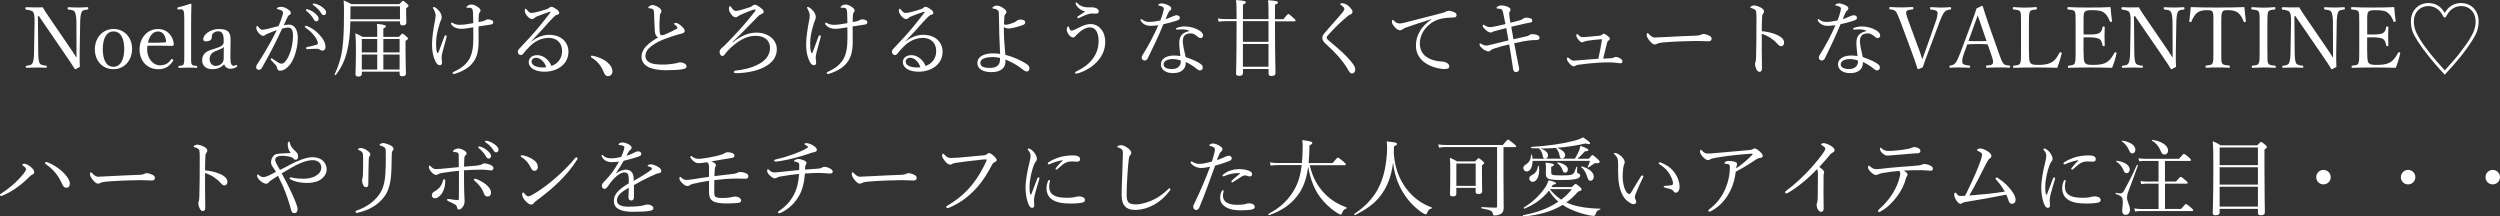 <?xml version="1.0" encoding="UTF-8"?><svg xmlns="http://www.w3.org/2000/svg" viewBox="0 0 531.65 46.04"><rect x="0" y="0" width="531.65" height="46.04" fill="#333333" stroke="none"/><defs><style>.d{fill:#fff;}</style></defs><g id="a"/><g id="b"><g id="c"><g><path class="d" d="M8.06,3.42l.07,7.74c.02,1.13,.09,1.96,.32,2.32s.77,.41,1.37,.49c.13,0,.14,.04,.14,.22s-.04,.22-.14,.22c-.72-.04-1.42-.05-2.07-.05s-1.48,.02-2.09,.05c-.14,0-.18-.04-.18-.2,0-.18,.04-.22,.16-.23,.54-.07,1.01-.13,1.24-.5,.25-.4,.34-1.21,.36-2.3l.11-6.43c.02-1.13-.05-1.84-.29-2.18-.23-.32-.83-.45-1.48-.52-.14-.02-.18-.05-.18-.23,0-.23,.04-.29,.18-.29,.61,.02,1.28,.05,1.73,.05,.49,0,.94,0,1.8-.02,.4,.72,.72,1.21,1.39,2.18l4.1,6.01c.61,.88,1.12,1.64,1.67,2.52v-2.23l-.02-5.29c0-1.03-.13-1.87-.36-2.25-.22-.36-.76-.4-1.33-.47-.14-.02-.18-.04-.18-.23,0-.23,.04-.27,.16-.27,.67,.04,1.39,.07,2.03,.07s1.46-.04,2.03-.07c.14,0,.18,.04,.18,.27,0,.18-.04,.22-.18,.23-.54,.07-.99,.11-1.21,.47-.23,.4-.32,1.24-.34,2.25l-.11,6.43c-.02,1.21,0,2.09,.04,3.04-.88,.49-.92,.5-.97,.5s-.11-.04-.14-.09c-.56-.92-.97-1.53-2.05-3.1L8.27,3.42h-.22Z"/><path class="d" d="M28.09,10.41c0,2.36-1.58,4.3-3.96,4.3s-3.96-1.82-3.96-4.23,1.64-4.32,3.96-4.32,3.96,1.8,3.96,4.25Zm-6.23,.04c0,2.2,.7,3.75,2.27,3.75s2.29-1.67,2.29-3.75c0-2.21-.7-3.76-2.29-3.76s-2.27,1.66-2.27,3.76Z"/><path class="d" d="M31.29,10.41c0,2.29,1.48,3.48,2.67,3.48s1.82-.4,2.45-1.26c.04-.05,.09-.09,.14-.09,.07,0,.31,.13,.31,.27,0,.05-.02,.07-.09,.18-.81,1.24-1.78,1.73-3.13,1.73-2.36,0-3.96-1.78-3.96-4.21s1.62-4.34,3.94-4.34,3.28,1.98,3.33,3.19c0,.13,0,.18-.09,.31-.11,.11-.18,.09-.29,.09-1.76-.05-3.64-.07-5.22-.04-.02,.14-.05,.38-.05,.7Zm3.84-1.4c.14,0,.2-.13,.18-.29-.09-.95-.58-2.03-1.69-2.03s-1.84,.95-2.16,2.38c1.31,.04,2.36,.04,3.67-.05Z"/><path class="d" d="M39.18,3.84c0-.65-.02-1.17-.13-1.48-.11-.31-.34-.4-.63-.38l-.47,.04c-.16,.02-.22,0-.23-.22,0-.2,.04-.22,.2-.25,.65-.14,1.84-.49,2.59-.76,.09,0,.2,.04,.2,.13-.04,1.28-.07,2.63-.07,4.36v6.52c0,1.08-.02,1.6,.13,1.87,.16,.27,.5,.29,1.03,.34,.13,.02,.14,.07,.14,.22,0,.16-.04,.2-.14,.2-.59-.04-1.26-.05-1.78-.05-.59,0-1.31,.02-1.93,.05-.13,0-.16-.04-.16-.2,0-.14,.04-.2,.16-.22,.49-.05,.81-.05,.94-.34,.16-.29,.16-.83,.16-1.87V3.84Z"/><path class="d" d="M49.01,12.44c-.02,1.12,.25,1.55,.68,1.55,.18,0,.31-.05,.49-.16,.07-.04,.16-.04,.23,.09,.09,.14,.07,.2-.04,.27-.32,.23-.77,.43-1.37,.43-.65,0-1.13-.36-1.33-.92-.65,.59-1.31,1.01-2.54,1.01-1.62,0-2.14-1.04-2.14-1.85,0-.76,.2-1.15,.61-1.57,.47-.47,1.08-.63,2.16-.97,.74-.23,1.13-.4,1.4-.61,.23-.18,.41-.45,.41-.7v-.5c0-1.3-.36-1.85-1.13-1.85-.41,0-.77,.09-1.1,.41-.23,.2-.31,.49-.31,.92,0,.49-.52,.81-1.24,.81-.4,0-.56-.18-.56-.52,0-.83,1.35-2.11,3.33-2.11,2.45,0,2.48,1.24,2.47,2.61l-.04,3.67Zm-1.42-2.47c-.2,.27-.52,.43-1.57,.83-1.03,.36-1.44,.95-1.44,1.8,0,.9,.67,1.42,1.24,1.42,1.04,0,1.75-.7,1.75-1.53l.02-2.52Z"/><path class="d" d="M61.39,5.22c.58,0,1.06,.23,1.42,.74,.4,.56,.52,1.35,.52,2.14,0,1.3-.29,2.68-.7,3.82-.31,.86-.77,1.71-1.4,2.3-.56,.52-1.04,.81-1.6,.81-.41,0-.59-.11-.67-.47-.05-.31-.11-.45-.27-.65-.29-.34-.61-.68-1.04-1.13-.07-.07-.09-.13-.09-.18,0-.07,.09-.2,.18-.2,.07,0,.13,.04,.2,.09,.52,.36,.95,.65,1.42,.92,.14,.07,.32,.13,.52,.13,.23,0,.47-.11,.68-.34,.59-.63,.97-1.48,1.28-2.45,.31-1.03,.47-2.27,.47-3.06s-.09-1.24-.31-1.51c-.18-.23-.38-.31-.77-.31s-.85,.11-1.24,.22c-.56,1.15-1.06,2.29-1.6,3.33-.94,1.82-1.75,3.4-2.72,5.06-.14,.23-.32,.36-.63,.36-.32,0-.58-.22-.58-.5,0-.23,.07-.43,.23-.67,1.06-1.6,2.03-3.22,2.94-4.88,.47-.88,.86-1.62,1.22-2.38-.67,.23-1.37,.52-1.89,.74-.25,.11-.4,.16-.52,.27-.13,.11-.25,.2-.45,.2-.25,0-.52-.14-.81-.43-.38-.38-.68-.85-.68-1.26,0-.2,.09-.43,.18-.43,.07,0,.11,.04,.2,.16,.32,.41,.59,.67,.88,.67,.38,0,.7-.09,1.3-.23,.63-.14,1.31-.32,2.18-.56,.36-.83,.61-1.53,.81-2.18,.09-.27,.13-.47,.13-.7,0-.16-.04-.25-.27-.41-.16-.11-.5-.22-.79-.27-.18-.04-.25-.07-.25-.16s.11-.16,.23-.23c.14-.07,.4-.14,.65-.14,.59,0,1.24,.29,1.8,.76,.22,.18,.29,.4,.29,.59,0,.18-.11,.31-.34,.41-.13,.05-.29,.27-.43,.58-.22,.49-.47,1.01-.72,1.57,.34-.07,.76-.11,1.06-.11Zm7.17,5.55c-.18,0-.32-.05-.52-.2-.2-.14-.38-.2-.67-.2-.58,0-1.21,.04-2.03,.09-.16,.02-.25-.11-.25-.23,0-.11,.05-.18,.2-.22,.77-.16,1.4-.29,2.02-.5,.22-.07,.29-.13,.29-.32,0-.32-.27-.94-.61-1.39-.68-.9-1.26-1.4-1.98-1.89-.11-.07-.18-.18-.18-.25,0-.09,.11-.18,.27-.18,.04,0,.09,0,.16,.04,.83,.34,1.73,.86,2.52,1.71,.76,.79,1.44,1.73,1.44,2.77,0,.54-.31,.77-.65,.77Zm-3.04-8.75c.49,.14,1.03,.41,1.57,.9,.43,.38,.68,.7,.68,1.08,0,.29-.18,.54-.5,.54-.23,0-.43-.16-.59-.49-.27-.54-.99-1.33-1.51-1.73-.07-.05-.13-.13-.13-.18,0-.09,.07-.18,.2-.18,.11,0,.23,.04,.29,.05Zm1.57-1.21c.49,.13,.94,.34,1.44,.7,.43,.31,.83,.72,.83,1.13,0,.36-.22,.58-.49,.58-.23,0-.38-.09-.58-.43-.32-.56-1.04-1.33-1.66-1.69-.07-.04-.13-.11-.13-.18,0-.09,.07-.18,.18-.18,.09,0,.23,.04,.4,.07Z"/><path class="d" d="M74.51,4.54c-.05,2.75-.29,4.66-.68,6.27-.45,1.93-1.15,3.46-2.41,5.13-.07,.11-.31-.02-.25-.13,.81-1.73,1.33-3.35,1.62-5.33,.25-1.85,.36-4.05,.36-7.44,0-1.64,0-2.02-.07-2.95,.67,.29,.94,.4,1.66,.79h10.19c.58-.63,.67-.7,.77-.7,.13,0,.22,.07,.83,.59,.27,.23,.34,.32,.34,.45,0,.14-.09,.27-.5,.52v.67c0,1.42,.05,1.96,.05,2.36,0,.43-.25,.63-.77,.63-.45,0-.58-.16-.58-.61v-.25h-10.55Zm10.55-3.2h-10.53v.95c0,.63,0,1.24-.02,1.8h10.55V1.33Zm-4.84,5.62c0-.79,0-1.22-.07-1.89,1.73,.18,1.93,.34,1.93,.52,0,.14-.13,.27-.56,.47v1.78h3.31c.56-.61,.65-.68,.76-.68,.13,0,.22,.07,.81,.58,.29,.25,.36,.34,.36,.45,0,.14-.07,.22-.52,.5v1.78c0,3.11,.09,4.68,.09,5.17,0,.4-.25,.58-.77,.58-.45,0-.58-.16-.58-.58v-.4h-8.03v.36c0,.49-.22,.68-.74,.68-.49,0-.61-.14-.61-.58,0-.61,.09-1.64,.09-5.11,0-1.71-.02-2.56-.13-3.51,.67,.29,.94,.41,1.53,.76h3.13v-.88Zm-3.28,1.33v2.86h3.28v-2.86h-3.28Zm3.28,3.31h-3.28v3.19h3.28v-3.19Zm1.3-.45h3.46v-2.86h-3.46v2.86Zm3.46,3.64v-3.19h-3.46v3.19h3.46Z"/><path class="d" d="M93.5,2.45c.27,.4,.43,.86,.43,1.19,0,.22-.07,.47-.16,.67-.11,.23-.2,.45-.27,.7-.5,1.66-.76,2.84-.76,4.05,0,.85,0,1.48,.2,2.07,.04,.11,.11,.16,.16,.16s.13-.09,.16-.2c.5-1.35,.85-2.23,1.24-3.33,.05-.14,.14-.25,.29-.25s.2,.09,.2,.18-.02,.18-.05,.29c-.27,.99-.63,2.29-.81,2.99-.14,.49-.22,.92-.22,1.24,0,.38,.09,.86,.09,1.13,0,.31-.14,.54-.49,.54-.32,0-.59-.25-.85-.72-.5-.94-.79-2.07-.79-3.67s.34-3.56,.59-4.88c.11-.56,.18-.99,.18-1.31,0-.45-.22-.99-.47-1.42-.07-.11-.13-.18-.13-.25s.09-.14,.18-.14c.38,0,.95,.56,1.26,.97Zm9.2,2.05c.25-.05,.43-.14,.56-.22,.11-.07,.25-.16,.45-.16,.23-.02,.56,.05,.77,.13,.29,.11,.41,.27,.41,.52,0,.29-.22,.41-.61,.47-.36,.05-.77,.11-1.22,.18-.43,.07-.9,.13-1.3,.2,.02,.95,.02,2.25,.02,3.1,0,2.21-.36,3.37-1.04,4.36-.83,1.24-2.18,2-3.82,2.56-.2,.07-.36,.09-.47,.09-.13,0-.2-.07-.2-.2,0-.09,.07-.2,.22-.25,1.66-.74,2.72-1.66,3.33-2.72,.59-1.03,.86-2.39,.86-4.5,0-.59,0-1.6-.02-2.25-.58,.09-1.15,.18-1.6,.25-.4,.05-.7,.07-1.01,.07-.74,0-1.46-.23-1.98-.83-.11-.13-.14-.22-.14-.31,0-.11,.09-.18,.16-.18,.09,0,.13,.02,.22,.07,.38,.25,.86,.4,1.48,.4,.81,0,1.76-.16,2.88-.36,0-.72-.02-1.24-.05-2.05-.02-.4-.05-.74-.16-.94-.11-.18-.32-.25-.5-.27-.2-.02-.45-.02-.58-.02s-.18-.02-.18-.09c0-.09,.11-.23,.31-.36,.25-.16,.47-.23,.81-.23,.27,0,.76,.16,1.13,.41,.5,.32,.76,.54,.76,.88,0,.16-.07,.27-.18,.38-.13,.14-.16,.27-.18,.5-.04,.56-.05,1.03-.05,1.57,.32-.05,.72-.14,.94-.2Z"/><path class="d" d="M113,8.82c1.26-.97,2.56-1.42,3.78-1.42,2.65,0,4.11,1.66,4.11,3.6,0,2.72-2.45,4.25-5.1,4.25-1.96,0-3.35-.81-3.35-2.03,0-.97,.81-1.49,1.8-1.49,1.67,0,2.75,1.48,3.02,2.3,1.44-.49,2.27-1.71,2.27-3.11,0-2-1.31-2.86-2.84-2.86-1.67,0-3.08,.83-4.07,1.84-.63,.65-1.03,1.06-1.4,1.58-.09,.13-.27,.23-.45,.23-.34,0-.65-.29-.65-.7,0-.18,.05-.38,.31-.65,1.39-1.49,2.88-3.04,4.18-4.63,.77-.95,1.51-1.85,2.41-3.04,.13-.16,.07-.2,0-.2s-.23,.05-.34,.09c-.81,.27-1.73,.61-2.45,.9-.32,.13-.45,.2-.61,.38-.11,.11-.27,.2-.49,.2-.23,0-.61-.2-.9-.52-.32-.34-.65-.81-.65-1.31,0-.18,.11-.38,.22-.38,.07,0,.14,.07,.23,.2,.4,.52,.65,.7,.95,.7,.23,0,.54-.04,.94-.13,.81-.2,1.57-.41,2.38-.68,.25-.07,.4-.18,.54-.32,.13-.13,.27-.18,.41-.18,.29,0,.74,.27,1.13,.56,.36,.25,.54,.49,.54,.77,0,.18-.14,.31-.47,.38-.18,.04-.34,.13-.74,.52-.59,.59-1.33,1.37-2.4,2.61-.67,.77-1.64,1.71-2.36,2.52l.04,.04Zm1.03,3.46c-.65,0-.99,.4-.99,.83,0,.74,.95,1.24,2.4,1.24,.31,0,.56-.02,.72-.05-.27-1.03-1.24-2.02-2.12-2.02Z"/><path class="d" d="M129.07,13.18c.85,.7,1.17,1.35,1.17,2.02,0,.56-.38,.99-.94,.99-.49,0-.68-.34-.88-.77-.58-1.48-1.39-2.43-2.66-3.2-.07-.05-.09-.13-.09-.22,0-.11,.07-.18,.2-.18,1.24,.22,2.4,.7,3.21,1.37Z"/><path class="d" d="M139.26,6.48c-.09-.94-.11-2.27-.18-3.78-.02-.4-.04-.52-.16-.67-.13-.13-.29-.18-.5-.23-.2-.04-.27-.04-.43-.05-.09-.02-.13-.04-.13-.11,0-.11,.13-.25,.22-.31,.23-.16,.41-.25,.67-.25,.52,0,1.15,.32,1.57,.68,.23,.22,.34,.4,.34,.65,0,.2-.11,.31-.2,.43-.05,.09-.11,.22-.13,.43-.09,1.04-.13,2.2-.05,3.46,.04,.47,.16,.77,.45,.77,.13,0,.43-.05,.59-.13,.77-.34,1.73-.77,2.5-1.19,.16-.09,.23-.14,.23-.27,0-.2-.27-.49-.58-.68-.11-.07-.16-.09-.16-.14,0-.07,.18-.22,.38-.22,.4,0,.9,.36,1.31,.74,.38,.34,.61,.68,.61,.97,0,.32-.27,.47-.56,.54s-.63,.16-1.01,.27c-.92,.27-1.89,.59-2.88,.97-.92,.36-1.89,.86-2.68,1.48-.83,.63-1.22,1.31-1.22,2.11,0,.59,.36,1.06,.9,1.35,.63,.34,1.55,.43,2.88,.43,.94,0,1.85-.11,2.7-.27,.29-.05,.59-.2,.9-.2,.25,0,.52,.05,.77,.16,.4,.18,.59,.4,.59,.68,0,.36-.22,.52-.99,.65-.88,.13-1.82,.16-3.37,.18-1.37,.02-2.88-.22-3.75-.67-.92-.49-1.46-1.17-1.46-2.21,0-.85,.36-1.49,.88-2.11,.61-.7,1.57-1.37,2.61-1.96-.4-.31-.61-.65-.68-1.51Z"/><path class="d" d="M155.85,9c2-1.64,3.71-2.07,5.06-2.07,.94,0,1.78,.22,2.54,.65,1.04,.59,1.75,1.64,1.75,2.88,0,1.75-1.03,2.93-2.63,3.8-1.67,.9-4.23,1.28-5.64,1.3-.31,0-.49,0-.59-.02-.2-.02-.27-.11-.27-.23,0-.16,.11-.25,.36-.29,1.44-.16,3.4-.52,5.02-1.44,1.3-.7,2.3-1.84,2.3-3.39,0-.85-.34-1.53-.92-1.96-.63-.47-1.39-.61-2.2-.61-2.05,0-3.82,1.22-5.4,2.68-.43,.4-.79,.86-1.06,1.22-.16,.25-.36,.38-.56,.38-.34,0-.58-.4-.58-.81,0-.32,.14-.59,.45-.88,.11-.11,.4-.32,.68-.61,.97-1.01,2.09-2.12,3.26-3.44,1.13-1.26,1.94-2.23,3.13-3.75,.07-.09,.11-.16,.11-.27,0-.07-.07-.13-.16-.13s-.18,.02-.29,.05c-.31,.09-1.42,.54-2.29,.9-.52,.22-.72,.32-.9,.45-.2,.16-.4,.27-.58,.27-.25,0-.5-.13-.77-.43-.34-.4-.65-.9-.65-1.28,0-.16,0-.29,.05-.47,.04-.13,.13-.2,.18-.2,.07,0,.14,.05,.23,.2,.45,.67,.72,.83,1.04,.83,.2,0,.81-.14,1.49-.34,.47-.14,1.13-.36,1.55-.49,.25-.09,.36-.18,.49-.31,.13-.13,.27-.18,.45-.18,.14,0,.31,.02,.49,.13,.41,.23,.81,.52,1.17,.86,.18,.18,.23,.34,.23,.52s-.09,.29-.31,.4c-.32,.16-.58,.25-.81,.49-.85,.88-1.62,1.64-2.75,2.81-.83,.86-1.75,1.76-2.74,2.72l.04,.05Z"/><path class="d" d="M173.06,2.45c.27,.4,.43,.86,.43,1.19,0,.22-.07,.47-.16,.67-.11,.23-.2,.45-.27,.7-.5,1.66-.76,2.84-.76,4.05,0,.85,0,1.48,.2,2.07,.04,.11,.11,.16,.16,.16s.13-.09,.16-.2c.5-1.35,.85-2.23,1.24-3.33,.05-.14,.14-.25,.29-.25s.2,.09,.2,.18-.02,.18-.05,.29c-.27,.99-.63,2.29-.81,2.99-.14,.49-.22,.92-.22,1.24,0,.38,.09,.86,.09,1.13,0,.31-.14,.54-.49,.54-.32,0-.59-.25-.85-.72-.5-.94-.79-2.07-.79-3.67s.34-3.56,.59-4.88c.11-.56,.18-.99,.18-1.31,0-.45-.22-.99-.47-1.42-.07-.11-.13-.18-.13-.25s.09-.14,.18-.14c.38,0,.95,.56,1.26,.97Zm9.2,2.05c.25-.05,.43-.14,.56-.22,.11-.07,.25-.16,.45-.16,.23-.02,.56,.05,.77,.13,.29,.11,.41,.27,.41,.52,0,.29-.22,.41-.61,.47-.36,.05-.77,.11-1.22,.18-.43,.07-.9,.13-1.3,.2,.02,.95,.02,2.25,.02,3.1,0,2.21-.36,3.37-1.04,4.36-.83,1.24-2.18,2-3.82,2.56-.2,.07-.36,.09-.47,.09-.13,0-.2-.07-.2-.2,0-.09,.07-.2,.22-.25,1.66-.74,2.72-1.66,3.33-2.72,.59-1.03,.86-2.39,.86-4.5,0-.59,0-1.6-.02-2.25-.58,.09-1.15,.18-1.6,.25-.4,.05-.7,.07-1.01,.07-.74,0-1.46-.23-1.98-.83-.11-.13-.14-.22-.14-.31,0-.11,.09-.18,.16-.18,.09,0,.13,.02,.22,.07,.38,.25,.86,.4,1.48,.4,.81,0,1.76-.16,2.88-.36,0-.72-.02-1.24-.05-2.05-.02-.4-.05-.74-.16-.94-.11-.18-.32-.25-.5-.27-.2-.02-.45-.02-.58-.02s-.18-.02-.18-.09c0-.09,.11-.23,.31-.36,.25-.16,.47-.23,.81-.23,.27,0,.76,.16,1.13,.41,.5,.32,.76,.54,.76,.88,0,.16-.07,.27-.18,.38-.13,.14-.16,.27-.18,.5-.04,.56-.05,1.03-.05,1.57,.32-.05,.72-.14,.94-.2Z"/><path class="d" d="M192.56,8.82c1.26-.97,2.56-1.42,3.78-1.42,2.65,0,4.11,1.66,4.11,3.6,0,2.72-2.45,4.25-5.1,4.25-1.96,0-3.35-.81-3.35-2.03,0-.97,.81-1.49,1.8-1.49,1.67,0,2.75,1.48,3.02,2.3,1.44-.49,2.27-1.71,2.27-3.11,0-2-1.31-2.86-2.84-2.86-1.67,0-3.08,.83-4.07,1.84-.63,.65-1.03,1.06-1.4,1.58-.09,.13-.27,.23-.45,.23-.34,0-.65-.29-.65-.7,0-.18,.05-.38,.31-.65,1.39-1.49,2.88-3.04,4.18-4.63,.77-.95,1.51-1.85,2.41-3.04,.13-.16,.07-.2,0-.2s-.23,.05-.34,.09c-.81,.27-1.73,.61-2.45,.9-.32,.13-.45,.2-.61,.38-.11,.11-.27,.2-.49,.2-.23,0-.61-.2-.9-.52-.32-.34-.65-.81-.65-1.31,0-.18,.11-.38,.22-.38,.07,0,.14,.07,.23,.2,.4,.52,.65,.7,.95,.7,.23,0,.54-.04,.94-.13,.81-.2,1.57-.41,2.38-.68,.25-.07,.4-.18,.54-.32,.13-.13,.27-.18,.41-.18,.29,0,.74,.27,1.13,.56,.36,.25,.54,.49,.54,.77,0,.18-.14,.31-.47,.38-.18,.04-.34,.13-.74,.52-.59,.59-1.33,1.37-2.39,2.61-.67,.77-1.64,1.71-2.36,2.52l.04,.04Zm1.03,3.46c-.65,0-.99,.4-.99,.83,0,.74,.95,1.24,2.4,1.24,.31,0,.56-.02,.72-.05-.27-1.03-1.24-2.02-2.12-2.02Z"/><path class="d" d="M213.83,12.95c0,1.87-1.48,2.39-2.99,2.39s-2.99-.52-2.99-1.96,1.62-2.03,3.3-2.03c.76,0,1.22,.07,1.53,.11-.14-2.83-.23-5.2-.25-8.14,0-.61-.02-.85-.16-1.03-.2-.25-.41-.34-.65-.4-.18-.04-.27-.04-.38-.05-.11-.02-.18-.05-.18-.16s.04-.16,.13-.22c.22-.14,.52-.27,.77-.27,.45,0,.94,.22,1.44,.56,.4,.31,.63,.49,.63,.81,0,.14-.05,.29-.2,.43-.16,.16-.23,.32-.25,.59-.04,.43-.07,1.13-.07,1.44,0,.23,.14,.25,.41,.25,.29-.02,.63-.11,1.03-.23,.41-.14,.88-.29,1.15-.52,.29-.25,.56-.36,.88-.36,.63,0,1.04,.22,1.04,.58,0,.32-.18,.45-.45,.56-.41,.16-.94,.32-1.55,.49-.56,.14-1.12,.27-1.51,.27s-.79-.11-1.03-.32c-.02,1.66,.11,3.73,.32,5.92,1.51,.38,3.33,1.15,4.48,1.93,.47,.31,.63,.59,.65,.9,.02,.5-.32,.72-.54,.72s-.54-.14-.83-.38c-1.13-.92-2.43-1.66-3.75-2.18v.31Zm-2.72-.81c-1.4,0-2.63,.32-2.63,1.22,0,.79,.68,1.08,2.07,1.08,.81,0,1.37-.2,1.71-.58,.36-.36,.41-.86,.41-1.53-.41-.09-.99-.2-1.57-.2Z"/><path class="d" d="M234.32,6.39c.43,.59,.72,1.46,.72,2.57,0,1.6-.67,2.95-1.57,3.98-1.06,1.22-2.61,2.16-4.12,2.61-.27,.09-.43,.11-.54,.11s-.18-.07-.18-.22c0-.11,.11-.18,.25-.25,1.35-.63,2.56-1.46,3.44-2.61,.77-1.01,1.31-2.23,1.31-3.91,0-.76-.16-1.58-.49-2.09-.34-.54-.79-.74-1.37-.76-.97,0-2.05,.79-2.7,1.49-.49,.52-.65,.67-.88,.67-.29,0-.59-.25-.83-.5-.31-.36-.5-.85-.5-1.13,0-.16,.02-.34,.09-.54,.04-.09,.16-.2,.22-.2,.09,0,.13,.05,.14,.13,.05,.2,.14,.41,.23,.56,.11,.16,.22,.22,.34,.22,.18,0,.52-.13,1.17-.45,1.19-.61,1.94-.95,2.86-.95s1.73,.36,2.4,1.28Zm-5.55-5.51c-.04-.07-.05-.14-.05-.18,0-.11,.07-.18,.14-.18,.05,0,.13,.02,.18,.09,.67,.72,1.49,.99,2.65,.95,.7-.02,1.1,.02,1.53,.23,.36,.18,.43,.41,.43,.68,0,.31-.25,.43-.56,.43-.18,0-.47-.02-.85-.02-.49,0-.85,.13-1.26,.27-.4,.14-1.06,.47-1.48,.65-.11,.05-.18,.07-.25,.07-.09,0-.16-.13-.16-.2s.05-.13,.18-.22c.45-.31,.99-.67,1.51-1.01-.85-.18-1.66-.77-2.02-1.58Z"/><path class="d" d="M244.74,5.49c-.45,0-.88-.05-1.26-.25-.38-.2-.65-.41-.9-.86-.04-.07-.04-.13-.04-.18,0-.07,.09-.14,.14-.14,.07,0,.13,.02,.22,.11,.43,.36,.97,.49,1.51,.49,.72,0,1.53-.13,2.36-.31,.27-.7,.47-1.31,.61-1.89,.07-.27,.11-.47,.11-.63s-.09-.32-.34-.43c-.25-.11-.54-.2-.74-.23-.07-.02-.11-.04-.11-.09,0-.07,.07-.14,.14-.2,.2-.13,.36-.16,.67-.16,.27,0,1.04,.2,1.53,.5,.27,.18,.43,.31,.43,.58,0,.18-.07,.31-.29,.47-.2,.14-.32,.43-.49,.79-.13,.27-.29,.65-.43,1.01,.47-.14,.95-.32,1.46-.56,.4-.18,.68-.27,.86-.27,.47,0,.72,.23,.72,.54s-.18,.45-.67,.61c-.63,.22-1.73,.52-2.83,.77-1.04,2.54-2.12,4.81-3.31,7.22-.14,.31-.36,.49-.65,.49-.31,0-.65-.18-.65-.65,0-.14,.04-.31,.23-.59,1.26-2,2.36-4.11,3.31-6.27-.45,.05-1.13,.14-1.62,.14Zm8.17,1.06c-.49-.25-1.01-.29-1.58-.31-.31,0-.61,.02-.85,.05-.11,.02-.18,.02-.23,.02-.09,0-.16-.09-.16-.2,0-.07,.07-.14,.18-.18,.56-.22,1.17-.31,1.67-.31,1.12,0,2.32,.36,3.1,.86,.45,.29,.81,.67,.81,1.06,0,.29-.22,.56-.54,.56-.2,0-.4-.11-.54-.23-.54-.49-1.04-.77-1.49-.77-.86,0-1.75,.25-1.75,1.67,0,.67,.32,2.16,.61,3.37,1.42,.49,2.7,1.04,3.28,1.53,.29,.23,.36,.49,.36,.7,0,.38-.23,.59-.59,.61-.2,0-.41-.09-.67-.31-.67-.58-1.4-1.04-2.34-1.48,0,.81-.23,1.35-.68,1.73-.47,.41-1.06,.63-2.11,.63-1.48,0-2.52-.76-2.52-1.89s1.19-1.85,2.74-1.85c.43,0,.88,.02,1.4,.11-.07-.94-.23-1.91-.23-2.79,0-1.67,.86-2.23,2.14-2.52v-.07Zm-3.57,6.01c-1.01,0-1.89,.4-1.89,1.13,0,.54,.5,.99,1.75,.99,.63,0,1.08-.14,1.42-.45,.36-.32,.49-.7,.49-1.1,0-.07,0-.16-.02-.27-.47-.18-1.21-.31-1.75-.31Z"/><path class="d" d="M264.32,15.5c0,.43-.23,.63-.79,.63-.49,0-.67-.14-.67-.5,0-.54,.11-2.95,.11-9.76v-1.37h-2.3c-.5,0-.92,.02-1.51,.11l-.18-.68c.68,.09,1.13,.13,1.71,.13h2.29c0-2.54-.04-3.4-.13-4.05,1.8,.14,2.09,.23,2.09,.49,0,.14-.05,.22-.61,.49v3.08h5.44c0-2.52-.02-3.4-.11-4.03,1.82,.14,2.11,.23,2.11,.49,0,.14-.05,.22-.63,.49v3.06h1.78c.83-1.01,.95-1.1,1.06-1.1,.13,0,.25,.09,1.08,.83,.36,.31,.45,.43,.45,.54s-.07,.18-.23,.18h-4.14v.63c0,7.02,.11,9.56,.11,10.37,0,.43-.27,.63-.88,.63-.41,0-.59-.16-.59-.5v-.99h-5.44v.86Zm5.44-11h-5.44v4.39h5.44V4.5Zm-5.44,9.69h5.44v-4.84h-5.44v4.84Z"/><path class="d" d="M287,1.49c.38,.4,.63,.7,.63,.99,0,.22-.13,.47-.41,.58-.16,.05-.41,.2-.63,.38-.54,.45-1.24,1.06-1.91,1.69-.83,.81-1.71,1.71-2.32,2.41-.16,.18-.23,.31-.23,.45,0,.16,.09,.31,.31,.52,.18,.16,.47,.41,.79,.68,1.71,1.42,3.01,2.57,4.05,3.85,.65,.79,.92,1.24,.92,1.69,0,.59-.32,.9-.7,.9-.29,0-.49-.22-.79-.76-1.13-2-2.81-3.75-4.83-5.6-.45-.41-.67-.81-.67-1.17s.07-.59,.41-.99c.5-.61,1.13-1.31,2.05-2.36,.5-.56,1.08-1.21,1.73-1.98,.34-.41,.5-.67,.5-.9,0-.2-.25-.47-.68-.77-.16-.13-.22-.14-.22-.22,0-.11,.2-.2,.45-.2,.41,0,1.12,.34,1.55,.79Z"/><path class="d" d="M304.41,4.07c-1.98,.61-4.02,1.3-5.4,1.78-.25,.09-.54,.22-.77,.41-.13,.11-.25,.18-.49,.18-.31,.02-.74-.22-1.21-.76-.29-.34-.52-.68-.54-1.01,0-.25,.07-.45,.16-.45s.16,.07,.23,.14c.52,.52,.79,.63,1.35,.63,.22-.02,.61-.07,1.08-.2,2.61-.67,5.31-1.37,7.96-2.05,.38-.09,.56-.18,.7-.27,.18-.11,.34-.16,.61-.18,.36,0,.79,.13,1.17,.31,.25,.11,.49,.29,.49,.56,.02,.38-.18,.54-.63,.56-1.17,.04-2.21,.09-3.17,.4-1.08,.34-1.87,.9-2.59,1.67-.92,.99-1.42,2.25-1.42,3.49,.02,1.17,.49,2.11,1.24,2.7,.99,.77,2.41,1.06,3.29,1.1,.47,.02,.79,.05,1.24,.31,.38,.22,.49,.47,.49,.77s-.2,.52-.95,.52c-1.3,0-3.04-.5-4.21-1.33-1.08-.77-1.93-1.98-1.93-3.57,0-1.15,.25-2.16,.81-3.08,.5-.94,1.42-1.85,2.5-2.57l-.02-.07Z"/><path class="d" d="M324.7,7.71c.25-.05,.43-.14,.56-.27,.16-.14,.38-.18,.7-.18,.34,.02,.76,.09,1.01,.22,.27,.13,.43,.32,.43,.54,0,.32-.22,.5-.67,.5-.31,0-.76,0-1.24,.05-.83,.09-1.76,.23-3.48,.61,.29,1.6,.63,3.31,.9,4.61,.07,.31,.16,.7,.16,.94,0,.36-.29,.59-.67,.59-.38,.02-.58-.23-.65-.77-.2-1.44-.54-3.55-.81-5.1-1.17,.27-2.14,.52-3.06,.83-.52,.18-.76,.27-.85,.4-.18,.2-.31,.25-.54,.25-.41,0-1.17-.43-1.64-.99-.13-.16-.22-.34-.22-.5,0-.13,.05-.22,.13-.22,.05,0,.18,.07,.27,.13,.45,.25,.74,.34,1.01,.34s.65-.09,1.15-.22c1.08-.27,2.29-.56,3.6-.88-.14-.9-.31-1.75-.47-2.63-.74,.2-1.37,.36-1.93,.52-.38,.11-.76,.16-.94,.29-.14,.11-.27,.14-.45,.14-.29,0-.67-.18-1.06-.56-.43-.4-.63-.65-.63-.85,0-.16,.07-.25,.14-.25,.09,0,.14,.04,.25,.11,.4,.27,.72,.41,1.19,.41,.27,0,.63-.07,1.06-.16,.61-.13,1.44-.29,2.2-.49-.23-1.21-.38-1.94-.54-2.61-.05-.22-.14-.38-.27-.5-.14-.13-.45-.16-.9-.18-.13,0-.2-.05-.2-.14,0-.11,.14-.23,.25-.31,.18-.11,.43-.22,.7-.22,.47,0,.9,.07,1.39,.27,.43,.16,.65,.38,.65,.63,0,.14-.07,.29-.16,.38-.07,.09-.14,.22-.13,.49,.02,.45,.11,1.04,.27,1.91,.77-.18,1.53-.38,2.2-.58,.11-.04,.27-.11,.43-.25,.18-.14,.45-.25,.67-.25,.31,0,.67,.04,.94,.13,.25,.09,.41,.29,.41,.47,0,.23-.11,.38-.32,.41-.29,.05-.61,.13-1.03,.2-.92,.2-1.91,.43-3.13,.72,.14,.9,.31,1.73,.47,2.66,1.12-.23,1.93-.43,2.83-.65Z"/><path class="d" d="M342.7,12.37c.29-.02,.47-.11,.59-.18,.11-.05,.22-.09,.34-.09,.18,0,.56,.09,.88,.29,.36,.22,.52,.43,.52,.67,0,.25-.18,.4-.36,.4-.22,0-.4-.04-.68-.07-.56-.07-1.15-.13-1.85-.13-.58,0-1.35,.02-2.21,.07-1.35,.07-2.83,.25-4.07,.41-.43,.05-.65,.11-.79,.22-.11,.09-.25,.14-.38,.14-.29,0-.52-.18-.83-.49-.36-.36-.65-.81-.65-1.1,0-.2,.13-.29,.2-.29,.05,0,.13,.05,.23,.14,.5,.4,.67,.54,1.06,.54,.13,0,.31-.02,.67-.05,1.31-.13,3.06-.25,4.54-.36,.31-1.4,.56-2.74,.77-4.16-1.06,.07-2.07,.18-2.99,.32-.38,.07-.63,.11-.86,.22-.11,.05-.23,.13-.4,.13-.18,0-.43-.18-.63-.4-.31-.36-.58-.72-.58-1.01,0-.23,.09-.38,.18-.38,.05,0,.09,.05,.16,.13,.32,.32,.63,.56,.9,.56,.41,0,1.12-.07,1.93-.14,.68-.05,1.24-.11,1.75-.16,.2-.02,.36-.07,.5-.2,.13-.11,.25-.22,.38-.22,.22,0,.41,.09,.92,.49,.22,.18,.4,.38,.4,.58,0,.16-.18,.31-.31,.4-.14,.11-.22,.2-.27,.43-.25,1.06-.56,2.32-.83,3.39,.63-.04,1.26-.07,1.76-.09Z"/><path class="d" d="M351.86,9.45c-.36,0-.79-.4-1.26-1.04-.23-.32-.41-.67-.41-.94,0-.23,.04-.45,.16-.45,.09,0,.16,.09,.29,.22,.63,.61,.88,.74,1.3,.74,.38,0,1.06-.04,2.29-.11,2.45-.14,4.88-.23,6.41-.29,.61-.02,.9-.11,1.1-.22,.14-.07,.36-.13,.56-.13,.18,0,.43,.05,.74,.16,.85,.32,.95,.52,.95,.85,0,.36-.23,.54-.63,.54-.68,0-1.66-.07-2.54-.07-1.6,0-4.79,.11-7.15,.31-.58,.05-1.06,.16-1.24,.27-.13,.09-.31,.16-.56,.16Z"/><path class="d" d="M374.65,10.19c0,1.04,.05,3.2,.05,4.36,0,.54-.23,.72-.5,.72-.22,0-.4-.07-.58-.36-.22-.32-.4-.97-.4-1.33,0-.16,.09-.34,.13-.49,.02-.09,.07-.29,.09-.85,.04-.97,.05-1.75,.07-3.44,.02-1.75,.02-3.4,.02-5.06,0-.59-.02-1.13-.09-1.39-.05-.14-.16-.27-.36-.38-.27-.14-.49-.22-.68-.27-.13-.04-.18-.09-.18-.16s.09-.14,.18-.2c.14-.09,.4-.18,.56-.18,.41,0,.86,.14,1.46,.43,.43,.22,.72,.5,.72,.83,0,.2-.09,.36-.25,.56-.09,.13-.14,.25-.16,.63-.04,.68-.07,1.73-.07,3.02,.9,.07,2.05,.31,2.99,.68,1.26,.52,1.76,1.12,1.76,1.75,0,.49-.29,.76-.58,.76-.31,.02-.5-.11-.9-.56-.38-.43-.88-.83-1.4-1.19-.61-.4-1.28-.7-1.87-.88v2.99Z"/><path class="d" d="M388.74,5.49c-.45,0-.88-.05-1.26-.25-.38-.2-.65-.41-.9-.86-.04-.07-.04-.13-.04-.18,0-.07,.09-.14,.14-.14,.07,0,.13,.02,.22,.11,.43,.36,.97,.49,1.51,.49,.72,0,1.53-.13,2.36-.31,.27-.7,.47-1.31,.61-1.89,.07-.27,.11-.47,.11-.63s-.09-.32-.34-.43c-.25-.11-.54-.2-.74-.23-.07-.02-.11-.04-.11-.09,0-.07,.07-.14,.14-.2,.2-.13,.36-.16,.67-.16,.27,0,1.04,.2,1.53,.5,.27,.18,.43,.31,.43,.58,0,.18-.07,.31-.29,.47-.2,.14-.32,.43-.49,.79-.13,.27-.29,.65-.43,1.01,.47-.14,.95-.32,1.46-.56,.4-.18,.68-.27,.86-.27,.47,0,.72,.23,.72,.54s-.18,.45-.67,.61c-.63,.22-1.73,.52-2.83,.77-1.04,2.54-2.12,4.81-3.31,7.22-.14,.31-.36,.49-.65,.49-.31,0-.65-.18-.65-.65,0-.14,.04-.31,.23-.59,1.26-2,2.36-4.11,3.31-6.27-.45,.05-1.13,.14-1.62,.14Zm8.17,1.06c-.49-.25-1.01-.29-1.58-.31-.31,0-.61,.02-.85,.05-.11,.02-.18,.02-.23,.02-.09,0-.16-.09-.16-.2,0-.07,.07-.14,.18-.18,.56-.22,1.17-.31,1.67-.31,1.12,0,2.32,.36,3.1,.86,.45,.29,.81,.67,.81,1.06,0,.29-.22,.56-.54,.56-.2,0-.4-.11-.54-.23-.54-.49-1.04-.77-1.49-.77-.86,0-1.75,.25-1.75,1.67,0,.67,.32,2.16,.61,3.37,1.42,.49,2.7,1.04,3.28,1.53,.29,.23,.36,.49,.36,.7,0,.38-.23,.59-.59,.61-.2,0-.41-.09-.67-.31-.67-.58-1.4-1.04-2.34-1.48,0,.81-.23,1.35-.68,1.73-.47,.41-1.06,.63-2.11,.63-1.48,0-2.52-.76-2.52-1.89s1.19-1.85,2.74-1.85c.43,0,.88,.02,1.4,.11-.07-.94-.23-1.91-.23-2.79,0-1.67,.86-2.23,2.14-2.52v-.07Zm-3.57,6.01c-1.01,0-1.89,.4-1.89,1.13,0,.54,.5,.99,1.75,.99,.63,0,1.08-.14,1.42-.45,.36-.32,.49-.7,.49-1.1,0-.07,0-.16-.02-.27-.47-.18-1.21-.31-1.75-.31Z"/><path class="d" d="M408,10.25c.41,1.13,.63,1.78,.81,2.36,.22-.63,.43-1.28,.86-2.39l1.91-5.44c.31-.86,.58-1.85,.41-2.25-.2-.36-.7-.43-1.37-.5-.14,0-.18-.04-.18-.22,0-.25,.04-.29,.18-.29,.74,.04,1.58,.09,2.25,.09s1.24-.05,1.87-.09c.14,0,.18,.04,.18,.27,0,.2-.04,.23-.18,.23-.59,.07-.9,.2-1.19,.5-.38,.4-.74,1.22-1.12,2.25l-2.38,6.34c-.65,1.71-.86,2.29-1.15,3.19-.83,.4-.92,.41-.99,.41s-.09-.02-.13-.11c-.34-1.12-.7-2.05-1.21-3.48l-2.36-6.36c-.43-1.13-.76-1.93-1.03-2.29-.29-.36-.58-.41-1.22-.47-.14-.02-.18-.04-.18-.22,0-.25,.04-.29,.18-.29,.74,.05,1.6,.09,2.36,.09,.7,0,1.69-.05,2.39-.09,.13,0,.18,.04,.18,.29,0,.18-.05,.22-.18,.22-.59,.07-1.17,.11-1.31,.45-.14,.4,.13,1.15,.56,2.29l2.02,5.49Z"/><path class="d" d="M422.69,9.43c-.61-.04-1.39-.07-2.07-.07-.74,0-1.46,.04-2.25,.07l-.72,1.98c-.38,1.03-.45,1.64-.29,2.03,.16,.36,.77,.43,1.44,.5,.11,.02,.16,.05,.16,.23,0,.2-.04,.23-.18,.23-.67-.04-1.55-.05-2.2-.05s-1.26,0-1.84,.05c-.14,0-.18-.04-.18-.23,0-.18,.04-.22,.18-.23,.5-.07,.79-.23,1.03-.47,.34-.36,.67-1.1,1.08-2.14l2.14-5.71c.88-2.39,1.06-2.9,1.33-3.82l1.15-.56c.09,0,.16,.02,.2,.14,.34,1.12,.63,2.02,1.42,4.32l2.04,5.76c.36,1.03,.61,1.66,.88,2.02,.29,.36,.61,.4,1.26,.45,.16,.02,.2,.05,.2,.23,0,.2-.04,.23-.2,.23-.72-.04-1.69-.05-2.41-.05-.68,0-1.64,.02-2.36,.05-.13,0-.16-.04-.16-.23,0-.18,.04-.22,.16-.23,.59-.05,1.17-.09,1.3-.45,.14-.4,0-.9-.34-1.85l-.77-2.21Zm-1.26-3.69c-.41-1.17-.61-1.8-.85-2.47-.23,.67-.47,1.31-.88,2.45l-1.08,2.99c.63,.04,1.33,.04,2,.04,.59,0,1.28,0,1.84-.04l-1.03-2.97Z"/><path class="d" d="M431.49,11.15c0,.77-.02,1.75,.25,2.16,.29,.47,.94,.49,1.75,.49,1.8,0,2.57-.36,3.13-.76,.56-.4,.99-1.15,1.35-1.8,.05-.13,.09-.16,.29-.11,.2,.07,.22,.14,.18,.25-.22,.94-.58,2.12-.94,3.04-1.57-.05-3.1-.07-4.56-.07s-3.17,.02-4.7,.07c-.11,0-.14-.05-.14-.23s.04-.22,.14-.23c.63-.07,1.12-.09,1.33-.43,.23-.4,.22-1.19,.22-2.38V4.75c0-1.71,0-1.93-.2-2.3-.2-.34-.7-.36-1.39-.43-.13-.02-.16-.04-.16-.22,0-.23,.04-.29,.16-.29,.74,.05,1.66,.11,2.41,.11s1.66-.05,2.38-.11c.14,0,.18,.05,.18,.29,0,.18-.04,.2-.18,.22-.61,.07-1.1,.09-1.3,.43-.22,.4-.22,1.21-.22,2.3v6.39Z"/><path class="d" d="M443.1,11.15c0,.76-.02,1.75,.25,2.16,.29,.47,.97,.49,1.78,.49,1.78,0,2.58-.31,3.13-.74,.58-.41,1.03-1.17,1.39-1.82,.05-.11,.09-.16,.27-.11,.22,.07,.22,.14,.18,.25-.2,.94-.56,2.12-.94,3.04-1.55-.05-3.08-.07-4.54-.07-1.53,0-3.19,.02-4.72,.07-.11,0-.14-.05-.14-.23s.04-.22,.14-.23c.63-.07,1.06-.09,1.28-.43,.22-.4,.22-1.19,.22-2.38V4.75c0-1.71,0-1.93-.2-2.32-.2-.32-.7-.34-1.39-.41-.13-.02-.16-.04-.16-.22,0-.23,.04-.29,.16-.29,1.49,.09,3.1,.09,4.57,.09s2.9,0,4.45-.09c.07,.92,.18,2.02,.31,2.92,.02,.11-.02,.18-.16,.22-.22,.04-.27-.02-.31-.13-.22-.65-.7-1.44-1.17-1.78-.49-.43-1.26-.58-2.68-.58-.68,0-1.3,.04-1.55,.45-.22,.36-.18,1.19-.18,2.14v2.57c.29,.02,.72,.02,1.12,.02,1.13,0,2-.09,2.32-.38,.41-.29,.52-.74,.59-1.17,.02-.11,.04-.16,.22-.16,.23,0,.25,.05,.25,.16-.02,.63-.04,1.21-.04,1.82,0,.67,.02,1.39,.04,2.03,0,.13-.02,.18-.25,.18-.16,0-.2-.07-.22-.18-.07-.4-.22-1.06-.63-1.33-.32-.22-1.17-.38-2.29-.38-.4,0-.83,0-1.12,.02v3.19Z"/><path class="d" d="M453.81,3.42l.07,7.74c.02,1.13,.09,1.96,.32,2.32s.77,.41,1.37,.49c.13,0,.14,.04,.14,.22s-.04,.22-.14,.22c-.72-.04-1.42-.05-2.07-.05s-1.48,.02-2.09,.05c-.14,0-.18-.04-.18-.2,0-.18,.04-.22,.16-.23,.54-.07,1.01-.13,1.24-.5,.25-.4,.34-1.21,.36-2.3l.11-6.43c.02-1.13-.05-1.84-.29-2.18-.23-.32-.83-.45-1.48-.52-.14-.02-.18-.05-.18-.23,0-.23,.04-.29,.18-.29,.61,.02,1.28,.05,1.73,.05,.49,0,.94,0,1.8-.02,.4,.72,.72,1.21,1.39,2.18l4.11,6.01c.61,.88,1.12,1.64,1.67,2.52v-2.23l-.02-5.29c0-1.03-.13-1.87-.36-2.25-.22-.36-.76-.4-1.33-.47-.14-.02-.18-.04-.18-.23,0-.23,.04-.27,.16-.27,.67,.04,1.39,.07,2.04,.07s1.46-.04,2.03-.07c.14,0,.18,.04,.18,.27,0,.18-.04,.22-.18,.23-.54,.07-.99,.11-1.21,.47-.23,.4-.32,1.24-.34,2.25l-.11,6.43c-.02,1.21,0,2.09,.04,3.04-.88,.49-.92,.5-.97,.5s-.11-.04-.14-.09c-.56-.92-.97-1.53-2.05-3.1l-5.56-8.1h-.22Z"/><path class="d" d="M470.71,4.75c0-1.64-.02-1.91-.2-2.27-.18-.32-.7-.32-1.15-.32-.83,0-1.62,.14-2.11,.56-.52,.38-.97,1.22-1.21,1.85-.04,.11-.09,.16-.27,.13-.18-.04-.2-.09-.2-.22,.13-.9,.25-2.05,.32-2.97,1.98,.09,3.82,.09,5.67,.09s3.75,0,5.73-.09c.07,.92,.2,2.07,.31,2.97,0,.13-.02,.18-.18,.22-.22,.04-.25-.02-.29-.13-.22-.63-.65-1.46-1.19-1.85-.47-.41-1.26-.56-2.16-.56-.45,0-.92-.04-1.17,.36-.25,.38-.23,1.21-.23,2.23v6.39c0,1.78-.02,1.98,.2,2.36,.2,.34,.81,.36,1.46,.43,.13,.02,.16,.05,.16,.23,0,.2-.04,.25-.16,.25-.76-.05-1.76-.07-2.49-.07s-1.67,.02-2.36,.07c-.13,0-.16-.05-.16-.23,0-.2,.04-.23,.16-.25,.59-.07,1.12-.09,1.31-.43,.22-.41,.2-1.17,.2-2.36V4.75Z"/><path class="d" d="M482.19,11.15c0,1.78-.02,2.03,.2,2.38,.2,.34,.74,.36,1.42,.43,.13,.02,.16,.05,.16,.23s-.04,.23-.18,.23c-.77-.04-1.71-.07-2.47-.07-.7,0-1.62,.04-2.32,.07-.11,0-.14-.05-.14-.23s.04-.22,.14-.23c.61-.07,1.08-.07,1.3-.43,.25-.4,.23-1.17,.23-2.38V4.75c0-1.71,0-1.91-.22-2.3-.2-.34-.72-.36-1.4-.43-.11-.02-.14-.04-.14-.23,0-.22,.04-.27,.14-.27,.76,.05,1.71,.11,2.41,.11,.76,0,1.67-.05,2.39-.11,.13,0,.16,.05,.16,.29,0,.18-.05,.2-.16,.22-.63,.07-1.1,.09-1.31,.43-.23,.41-.22,1.21-.22,2.3v6.39Z"/><path class="d" d="M487.92,3.42l.07,7.74c.02,1.13,.09,1.96,.32,2.32s.77,.41,1.37,.49c.13,0,.14,.04,.14,.22s-.04,.22-.14,.22c-.72-.04-1.42-.05-2.07-.05s-1.48,.02-2.09,.05c-.14,0-.18-.04-.18-.2,0-.18,.04-.22,.16-.23,.54-.07,1.01-.13,1.24-.5,.25-.4,.34-1.21,.36-2.3l.11-6.43c.02-1.13-.05-1.84-.29-2.18-.23-.32-.83-.45-1.48-.52-.14-.02-.18-.05-.18-.23,0-.23,.04-.29,.18-.29,.61,.02,1.28,.05,1.73,.05,.49,0,.94,0,1.8-.02,.4,.72,.72,1.21,1.39,2.18l4.11,6.01c.61,.88,1.12,1.64,1.67,2.52v-2.23l-.02-5.29c0-1.03-.13-1.87-.36-2.25-.22-.36-.76-.4-1.33-.47-.14-.02-.18-.04-.18-.23,0-.23,.04-.27,.16-.27,.67,.04,1.39,.07,2.04,.07s1.46-.04,2.03-.07c.14,0,.18,.04,.18,.27,0,.18-.04,.22-.18,.23-.54,.07-.99,.11-1.21,.47-.23,.4-.32,1.24-.34,2.25l-.11,6.43c-.02,1.21,0,2.09,.04,3.04-.88,.49-.92,.5-.97,.5s-.11-.04-.14-.09c-.56-.92-.97-1.53-2.05-3.1l-5.56-8.1h-.22Z"/><path class="d" d="M503.42,11.15c0,.76-.02,1.75,.25,2.16,.29,.47,.97,.49,1.78,.49,1.78,0,2.57-.31,3.13-.74,.58-.41,1.03-1.17,1.39-1.82,.05-.11,.09-.16,.27-.11,.22,.07,.22,.14,.18,.25-.2,.94-.56,2.12-.94,3.04-1.55-.05-3.08-.07-4.54-.07-1.53,0-3.19,.02-4.72,.07-.11,0-.14-.05-.14-.23s.04-.22,.14-.23c.63-.07,1.06-.09,1.28-.43,.22-.4,.22-1.19,.22-2.38V4.75c0-1.71,0-1.93-.2-2.32-.2-.32-.7-.34-1.39-.41-.13-.02-.16-.04-.16-.22,0-.23,.04-.29,.16-.29,1.49,.09,3.1,.09,4.57,.09s2.9,0,4.45-.09c.07,.92,.18,2.02,.31,2.92,.02,.11-.02,.18-.16,.22-.22,.04-.27-.02-.31-.13-.22-.65-.7-1.44-1.17-1.78-.49-.43-1.26-.58-2.68-.58-.68,0-1.3,.04-1.55,.45-.22,.36-.18,1.19-.18,2.14v2.57c.29,.02,.72,.02,1.12,.02,1.13,0,2-.09,2.32-.38,.41-.29,.52-.74,.59-1.17,.02-.11,.04-.16,.22-.16,.23,0,.25,.05,.25,.16-.02,.63-.04,1.21-.04,1.82,0,.67,.02,1.39,.04,2.03,0,.13-.02,.18-.25,.18-.16,0-.2-.07-.22-.18-.07-.4-.22-1.06-.63-1.33-.32-.22-1.17-.38-2.29-.38-.4,0-.83,0-1.12,.02v3.19Z"/><path class="d" d="M516.48,11.96c-1.15-1.44-1.8-2.36-2.38-3.28-1.06-1.67-1.4-2.65-1.4-4.18,0-2.27,1.62-3.85,3.71-3.85,1.51,0,2.68,.68,3.49,2.11,.81-1.42,1.98-2.11,3.49-2.11,2.09,0,3.71,1.58,3.71,3.85,0,1.53-.34,2.52-1.4,4.18-.56,.9-1.42,2.11-2.36,3.28-1.01,1.24-1.89,2.25-3.44,3.93-1.62-1.75-2.23-2.45-3.42-3.93Zm6.37-.38c.9-1.13,1.78-2.34,2.32-3.22,.94-1.49,1.3-2.61,1.3-3.83,0-1.89-1.3-3.24-3.06-3.24-1.39,0-2.48,.81-3.1,2.03-.16,.31-.25,.4-.41,.4s-.27-.09-.41-.4c-.61-1.22-1.71-2.03-3.1-2.03-1.76,0-3.06,1.35-3.06,3.24,0,1.24,.34,2.29,1.3,3.82,.58,.94,1.37,2.03,2.34,3.24,.76,.94,1.62,1.93,2.94,3.38,1.44-1.58,2.2-2.47,2.95-3.38Z"/><path class="d" d="M4.95,35.27c-.18-.13-.22-.16-.22-.23,0-.13,.25-.22,.45-.22,.25,0,.59,.13,1.04,.43,.54,.38,1.06,.88,1.06,1.35,0,.29-.14,.43-.45,.54-.14,.05-.29,.18-.49,.38-.77,.77-1.53,1.46-2.45,2.14-.99,.74-2.09,1.4-3.22,1.87-.23,.11-.36,.14-.45,.14-.13,0-.23-.09-.23-.23,0-.11,.09-.18,.27-.29,1.12-.72,2.11-1.51,2.97-2.29,.7-.67,1.31-1.33,1.8-1.94,.34-.45,.5-.72,.5-.95,0-.18-.16-.4-.59-.7Zm9.13,4.65c-.38,0-.61-.25-.81-.68-.49-1.08-.94-1.82-1.53-2.54-.54-.65-1.17-1.21-1.85-1.69-.22-.14-.32-.25-.32-.34,0-.14,.11-.22,.22-.22,.13,0,.27,.05,.5,.14,1.04,.43,2.03,1.06,2.92,1.85,.79,.7,1.64,1.82,1.64,2.54,0,.61-.22,.94-.76,.94Z"/><path class="d" d="M20.81,39.05c-.36,0-.79-.4-1.26-1.04-.23-.32-.41-.67-.41-.94,0-.23,.04-.45,.16-.45,.09,0,.16,.09,.29,.22,.63,.61,.88,.74,1.3,.74,.38,0,1.06-.04,2.29-.11,2.45-.14,4.88-.23,6.41-.29,.61-.02,.9-.11,1.1-.22,.14-.07,.36-.13,.56-.13,.18,0,.43,.05,.74,.16,.85,.32,.95,.52,.95,.85,0,.36-.23,.54-.63,.54-.68,0-1.66-.07-2.54-.07-1.6,0-4.79,.11-7.15,.31-.58,.05-1.06,.16-1.24,.27-.13,.09-.31,.16-.56,.16Z"/><path class="d" d="M43.6,39.79c0,1.04,.05,3.2,.05,4.36,0,.54-.23,.72-.5,.72-.22,0-.4-.07-.58-.36-.22-.32-.4-.97-.4-1.33,0-.16,.09-.34,.13-.49,.02-.09,.07-.29,.09-.85,.04-.97,.05-1.75,.07-3.44,.02-1.75,.02-3.4,.02-5.06,0-.59-.02-1.13-.09-1.39-.05-.14-.16-.27-.36-.38-.27-.14-.49-.22-.68-.27-.13-.04-.18-.09-.18-.16s.09-.14,.18-.2c.14-.09,.4-.18,.56-.18,.41,0,.86,.14,1.46,.43,.43,.22,.72,.5,.72,.83,0,.2-.09,.36-.25,.56-.09,.13-.14,.25-.16,.63-.04,.68-.07,1.73-.07,3.02,.9,.07,2.05,.31,2.99,.68,1.26,.52,1.76,1.12,1.76,1.75,0,.49-.29,.76-.58,.76-.31,.02-.5-.11-.9-.56-.38-.43-.88-.83-1.4-1.19-.61-.4-1.28-.7-1.87-.88v2.99Z"/><path class="d" d="M61.44,35.14c1.89-.99,3.69-1.71,4.99-1.71,1.01,0,1.78,.29,2.3,.81,.5,.52,.74,1.12,.74,1.76,0,1.04-.65,1.8-1.51,2.32-.76,.45-1.8,.58-2.61,.58-.95,0-2.36-.09-3.56-.76-.16-.09-.2-.14-.2-.25,0-.09,.09-.18,.18-.18,.07,0,.18,.02,.31,.05,.83,.2,1.69,.25,2.52,.25s1.84-.18,2.58-.63c.68-.41,1.15-.97,1.15-1.78,0-.34-.11-.74-.43-1.04-.32-.32-.83-.5-1.4-.5-1.42,0-3.15,.79-4.79,1.75-.59,.34-1.19,.7-1.8,1.06,.36,.68,.74,1.37,1.1,2.07,.72,1.46,1.4,2.84,1.87,4.09,.2,.52,.4,1.03,.4,1.48,0,.54-.31,.81-.67,.81-.43,0-.59-.22-.72-.74-.49-1.8-1.03-3.4-1.76-5.08-.31-.68-.65-1.39-1.01-2.12-.38,.23-.97,.61-1.44,.94-.23,.16-.49,.36-.56,.47-.14,.2-.29,.27-.56,.27-.31,0-.76-.23-1.15-.56-.49-.4-.74-.86-.74-1.08,0-.23,.09-.34,.13-.34,.09,0,.14,.05,.25,.16,.38,.34,.67,.41,.95,.41,.31,0,.74-.11,1.46-.47,.32-.16,.76-.38,1.21-.63-.2-.36-.41-.7-.67-1.06-.22-.31-.36-.56-.36-.97,0-.56,.23-1.06,.52-1.37,.23-.27,.58-.45,.92-.45,.79-.09,1.6-.11,2.72-.16-.4-.59-.61-1.19-.61-1.8,0-.47,.11-.63,.25-.63,.11,0,.16,.14,.22,.34,.05,.22,.13,.47,.32,.77,.2,.31,.43,.54,.83,.92s.59,.63,.59,1.17c0,.36-.2,.67-.5,.67-.22,0-.4-.13-.61-.36-.16-.18-.52-.27-.97-.36-.38-.07-.77-.13-1.08-.13-.32-.02-.72,.02-1.03,.09-.43,.13-.68,.34-.68,.74,0,.31,.13,.59,.25,.83,.18,.32,.41,.77,.76,1.35,.65-.34,1.28-.67,1.93-.99Z"/><path class="d" d="M82.77,30.79c.52,.22,.92,.49,.92,.86,0,.16-.05,.29-.18,.41s-.2,.32-.2,.94c-.04,2.16-.05,4.03-.25,5.29-.2,1.42-.65,2.66-1.4,3.62-1.33,1.71-3.15,2.75-5.49,3.31-.11,.02-.23,.05-.32,.05-.14,0-.25-.11-.25-.25,0-.11,.09-.2,.23-.25,2.34-.79,4.16-2.18,5.2-4.03,.58-1.03,.83-2.34,.92-3.69,.09-1.17,.11-2.7,.09-4.72,0-.58-.05-.81-.29-.99-.2-.16-.56-.31-.81-.36-.16-.04-.22-.11-.22-.18s.07-.13,.2-.22c.11-.07,.38-.16,.56-.16,.29,0,.85,.18,1.3,.36Zm-4.84,1.12c.45,.27,.83,.61,.83,.92,0,.18-.11,.32-.2,.41-.07,.09-.14,.27-.14,.74-.05,1.19-.07,2.95-.09,5.11,0,.49-.14,.72-.49,.72-.32,0-.47-.2-.61-.49s-.23-.61-.23-.97c0-.16,.04-.32,.09-.49,.04-.13,.07-.31,.09-.63,.04-1.19,.04-2.25,.04-3.51,0-.68-.02-1.04-.13-1.22-.16-.29-.36-.41-.74-.56-.14-.05-.23-.11-.23-.18s.09-.14,.2-.2c.16-.07,.31-.09,.49-.09,.2,0,.7,.16,1.13,.43Z"/><path class="d" d="M101.54,35.18c.47-.04,.72-.09,1.01-.29,.11-.07,.29-.14,.47-.14,.29,0,.97,.13,1.46,.41,.31,.18,.45,.32,.45,.65,0,.25-.22,.43-.49,.43-.23,0-.54-.07-.85-.09-.29-.04-.94-.09-1.37-.07-.72,0-1.98,.04-3.55,.13,.02,1.73,0,3.17,.04,4.45,.04,1.15,.09,1.69,.09,2.12,0,.36-.11,.79-.27,1.04-.32,.49-.61,.74-.9,.74-.23,0-.36-.09-.45-.5-.07-.34-.23-.49-.47-.61-.4-.22-.95-.49-1.39-.67-.22-.11-.25-.18-.25-.29,0-.09,.07-.18,.18-.18s.25,.02,.38,.04c.54,.09,1.42,.2,1.64,.2,.25,0,.31-.05,.31-.32,.02-.72,.02-1.55,.02-2.68v-3.24c-1.15,.13-2.23,.25-3.46,.45-.32,.05-.67,.11-.83,.2-.22,.13-.31,.23-.56,.23-.34,0-.68-.2-1.12-.74-.34-.45-.43-.65-.43-.92,0-.11,.05-.34,.14-.34s.22,.16,.38,.31c.38,.34,.59,.45,1.01,.45,.32,0,.76-.02,1.04-.05,1.01-.11,2.32-.23,3.8-.36,0-.81,0-1.78-.02-2.38,0-.23,0-.41-.07-.54-.09-.14-.23-.2-.45-.25-.2-.04-.38-.05-.52-.07-.11-.02-.18-.05-.18-.14,0-.11,.09-.23,.31-.34,.27-.16,.56-.25,.83-.25,.31,0,.86,.16,1.28,.45,.34,.23,.47,.36,.47,.63,0,.2-.16,.32-.29,.45-.14,.14-.18,.27-.2,.68-.02,.43-.04,.97-.05,1.66,1.1-.09,2.16-.18,2.86-.23Zm-6.86,3.28c0,.32-.02,.79-.11,1.19-.13,.61-.38,1.22-.74,1.67-.49,.59-.94,.85-1.31,.85-.47,0-.68-.31-.68-.63,0-.36,.14-.61,.67-.9,.45-.25,.81-.58,1.08-.92,.31-.4,.52-.92,.63-1.33,.05-.22,.14-.27,.25-.27,.13,0,.22,.13,.22,.34Zm6.64-.38c.74,.27,1.55,.76,2.07,1.19,.61,.5,1.03,1.12,1.03,1.64,0,.58-.27,.88-.79,.88-.34,0-.56-.18-.76-.74-.32-.95-1.03-1.84-1.91-2.59-.13-.11-.18-.22-.18-.29,0-.11,.11-.18,.22-.18,.09,0,.2,.04,.32,.09Zm.85-6.88c.49,.14,1.03,.41,1.57,.9,.43,.38,.68,.7,.68,1.08,0,.29-.18,.54-.5,.54-.23,0-.43-.16-.59-.49-.27-.54-.99-1.33-1.51-1.73-.07-.05-.13-.13-.13-.18,0-.09,.07-.18,.2-.18,.11,0,.23,.04,.29,.05Zm1.57-1.21c.49,.13,.94,.34,1.44,.7,.43,.31,.83,.72,.83,1.13,0,.36-.22,.58-.49,.58-.23,0-.38-.09-.58-.43-.32-.56-1.04-1.33-1.66-1.69-.07-.04-.13-.11-.13-.18,0-.09,.07-.18,.18-.18,.09,0,.23,.04,.4,.07Z"/><path class="d" d="M111.29,33.05c.76,.16,1.48,.49,2,.83,.79,.52,1.08,.99,1.08,1.66,0,.47-.29,.79-.68,.79s-.54-.14-.77-.61c-.18-.34-.4-.74-.76-1.21-.38-.47-.85-.85-1.3-1.13-.09-.05-.14-.14-.14-.22s.09-.14,.2-.14c.07,0,.18,0,.38,.04Zm11.54,.63c0,.09-.04,.2-.13,.32-1.06,1.71-2.45,3.33-4,4.83-1.46,1.42-3.01,2.65-4.7,3.91-.2,.14-.38,.31-.45,.41-.14,.23-.34,.36-.58,.36-.41,0-.76-.31-1.15-.7-.56-.59-.77-1.03-.77-1.44,0-.27,.07-.45,.2-.45,.07,0,.13,.05,.25,.2,.36,.43,.58,.63,.86,.63,.18,0,.47-.09,.85-.32,1.58-.92,3.24-2.12,4.81-3.48,1.62-1.42,3.15-2.9,4.29-4.34,.09-.11,.18-.16,.25-.16,.11,0,.27,.13,.27,.23Z"/><path class="d" d="M133.72,38.13c0-1.03-.25-1.46-.9-1.46-.74,0-1.49,.54-2.21,1.26-.58,.59-.99,1.19-1.42,1.8-.14,.2-.38,.43-.61,.43-.34,0-.59-.22-.59-.72,0-.27,.2-.52,.56-.88,.52-.54,1.21-1.31,1.75-2.07,.49-.67,.92-1.4,1.33-2.12-.49,.07-.99,.11-1.55,.11-.9,0-1.62-.31-2.09-1.15-.05-.09-.07-.16-.07-.23,0-.11,.07-.16,.14-.16,.05,0,.14,.05,.22,.14,.43,.47,1.08,.59,1.78,.59,.52,0,1.24-.11,2.03-.29,.23-.47,.47-1.1,.59-1.53,.05-.2,.09-.36,.09-.47,0-.23-.13-.34-.36-.41-.23-.07-.47-.11-.74-.14-.09-.02-.14-.05-.14-.11s.07-.14,.14-.2c.25-.18,.45-.23,.7-.23,.4,0,.94,.18,1.35,.41,.43,.25,.59,.49,.59,.7,0,.23-.11,.34-.2,.41-.14,.11-.32,.27-.45,.49-.11,.18-.31,.54-.45,.83,.67-.2,1.19-.41,1.57-.63,.29-.16,.58-.31,.92-.31,.4,0,.68,.22,.68,.54s-.25,.43-.59,.56c-.97,.34-1.87,.59-3.15,.9-.56,.94-1.12,1.89-1.73,2.75,.72-.52,1.53-.86,2.16-.86,.95,0,1.57,.58,1.66,1.53,.04,.22,.04,.54,.05,.85,1.44-.83,2.43-1.42,3.6-2.25,.18-.13,.27-.27,.27-.38,0-.09-.07-.16-.22-.25-.14-.09-.36-.14-.54-.2-.11-.04-.18-.07-.18-.13,0-.07,.13-.18,.27-.23,.13-.05,.27-.07,.45-.07,.34,0,.9,.18,1.37,.45,.54,.29,.83,.59,.83,.95,0,.31-.23,.45-.47,.47-.14,.02-.36,.05-.7,.2-.88,.38-1.78,.79-3.02,1.44-.52,.27-1.12,.63-1.62,.9v2.52c0,.5-.2,.76-.56,.76s-.61-.2-.61-.65,.04-1.19,.07-2.07c-1.58,.9-2.52,1.6-2.52,2.72,0,.74,.65,1.31,2.32,1.31,1.06,0,1.8-.04,2.52-.13,.45-.07,.79-.14,1.06-.22,.23-.05,.43-.11,.61-.11,.63,0,1.24,.36,1.24,.79,0,.29-.2,.47-.9,.58-.56,.11-1.94,.18-3.4,.18-2.45,0-4.11-.59-4.11-2.3,0-1.57,1.24-2.59,3.17-3.75v-.86Z"/><path class="d" d="M150.79,38.44c-1.03,.16-2.4,.41-3.48,.67-.32,.07-.41,.13-.58,.25-.2,.14-.29,.2-.56,.2-.31,0-.68-.2-1.15-.68-.4-.4-.54-.72-.54-.95,0-.18,.05-.34,.14-.34,.05,0,.14,.07,.25,.18,.31,.27,.67,.5,1.13,.5,.2,0,.65-.05,1.31-.14,1.13-.18,2.23-.36,3.46-.52,.02-.72,.02-1.39,.02-2.05,0-.36-.04-.59-.16-.81-.11-.16-.2-.22-.32-.25-.67,.11-1.4,.2-1.69,.2-.43,0-.79-.09-1.26-.54-.34-.31-.56-.65-.56-.79,0-.11,.07-.2,.16-.2,.07,0,.14,.04,.22,.11,.38,.32,.88,.5,1.35,.5,.56,0,1.28-.13,2.07-.25,1.1-.2,2.11-.4,2.86-.67,.29-.09,.43-.16,.58-.25,.2-.14,.41-.23,.67-.23,.29-.02,.56,.02,.92,.13,.31,.09,.56,.31,.56,.56,0,.23-.11,.36-.25,.43-.16,.07-.54,.13-.86,.18-1.08,.16-2.48,.41-3.85,.65,.68,.22,1.04,.54,1.04,.79,0,.16-.05,.22-.13,.32-.11,.18-.13,.36-.14,.67-.02,.36-.05,.83-.07,1.35,1.33-.18,2.57-.32,3.96-.47,.52-.05,.76-.16,.9-.25,.14-.09,.36-.16,.61-.16,.43,0,.92,.11,1.35,.32,.27,.14,.4,.38,.4,.61,0,.29-.23,.5-.59,.5-.27,0-.49,0-.76-.02-.29-.02-.58-.02-1.03-.02-1.55,0-3.15,.13-4.86,.32,0,.79-.02,1.57-.02,2.36s.07,1.03,.23,1.17c.27,.22,.65,.29,1.51,.29,.76,0,1.39-.05,1.96-.18,.23-.05,.47-.13,.65-.13,.43,0,.83,.11,1.06,.29,.2,.16,.31,.36,.31,.54,0,.23-.18,.47-.49,.5-.59,.07-1.67,.14-2.4,.14-1.57,0-2.59-.14-3.17-.54-.45-.32-.77-.76-.77-1.98v-2.3Z"/><path class="d" d="M174.21,35.84c.27-.02,.43-.11,.59-.2,.14-.09,.34-.16,.59-.16s.76,.14,1.15,.36c.32,.18,.56,.43,.56,.67s-.25,.4-.5,.4c-.29,0-.47-.02-.85-.05-.63-.05-1.28-.09-1.76-.09-.52,0-1.66,.05-2.81,.13-.16,2.07-.58,3.67-1.42,5.02-.9,1.44-2.16,2.61-3.66,3.3-.16,.07-.29,.13-.41,.13-.14,0-.25-.07-.25-.2s.11-.22,.36-.38c1.4-.97,2.32-2.03,3.01-3.33,.7-1.31,1.03-2.77,1.12-4.45-1.33,.13-2.61,.29-4.05,.56-.29,.05-.45,.11-.61,.22-.14,.09-.34,.16-.52,.16-.31,0-.76-.31-1.17-.74-.29-.31-.43-.61-.43-.83,0-.29,.05-.4,.13-.4,.09,0,.13,.05,.25,.18,.4,.36,.74,.54,1.17,.54,.23,0,.72-.05,1.22-.11,.85-.09,2.25-.23,4.03-.41,.02-.43,.02-.77,.02-.99,0-.36-.05-.47-.23-.58s-.43-.18-.68-.22c-.14-.02-.2-.05-.2-.14,0-.07,.07-.14,.2-.22,.2-.11,.54-.2,.76-.2,.31,0,.81,.16,1.24,.34,.36,.14,.45,.34,.45,.52,0,.14-.07,.27-.16,.41-.05,.09-.11,.22-.11,.34-.02,.23-.02,.43-.04,.65,1.22-.09,2.07-.16,3.02-.23Zm-1.33-4.93c.49,.29,.83,.67,.83,.88,0,.36-.13,.49-.56,.56-.18,.04-.36,.09-.56,.14-1.03,.38-2.41,.81-3.94,1.19-1.64,.41-3.24,.68-3.71,.68-.14,0-.29-.07-.29-.22,0-.11,.11-.2,.36-.25,1.46-.34,2.41-.65,3.56-1.04,1.24-.45,2.25-.88,2.92-1.28,.23-.14,.34-.22,.34-.31s-.25-.31-.58-.47c-.18-.09-.2-.11-.2-.16,0-.09,.25-.2,.43-.2,.32,0,.94,.2,1.39,.47Z"/><path class="d" d="M182.81,39.05c-.36,0-.79-.4-1.26-1.04-.23-.32-.41-.67-.41-.94,0-.23,.04-.45,.16-.45,.09,0,.16,.09,.29,.22,.63,.61,.88,.74,1.3,.74,.38,0,1.06-.04,2.29-.11,2.45-.14,4.88-.23,6.41-.29,.61-.02,.9-.11,1.1-.22,.14-.07,.36-.13,.56-.13,.18,0,.43,.05,.74,.16,.85,.32,.95,.52,.95,.85,0,.36-.23,.54-.63,.54-.68,0-1.66-.07-2.54-.07-1.6,0-4.79,.11-7.15,.31-.58,.05-1.06,.16-1.24,.27-.13,.09-.31,.16-.56,.16Z"/><path class="d" d="M201.22,44.02c0-.13,.11-.22,.31-.32,2.05-1.22,3.82-2.66,5.35-4.61,1.28-1.64,2.07-3.1,2.81-4.7,.09-.18,.14-.31,.14-.41,0-.07-.07-.09-.18-.09-.09,0-.31,.02-.72,.05-1.78,.18-4.2,.47-5.6,.68-.52,.07-.68,.14-.85,.25s-.27,.14-.47,.14c-.29,0-.74-.31-1.17-.9-.32-.41-.49-.76-.49-1.03,0-.31,.13-.4,.2-.4,.09,0,.22,.14,.36,.29,.52,.5,.81,.63,1.3,.63,.43,0,.88-.02,1.57-.07,1.82-.16,3.65-.32,5.42-.5,.29-.02,.5-.09,.65-.22,.14-.13,.29-.25,.43-.25,.25,0,.54,.14,.99,.54,.43,.38,.68,.67,.68,.97,0,.22-.2,.32-.41,.41-.29,.13-.45,.32-.59,.59-.9,1.71-1.82,3.24-3.1,4.7-1.75,1.98-3.78,3.49-5.98,4.38-.16,.07-.32,.11-.4,.11-.13,0-.25-.13-.25-.25Z"/><path class="d" d="M220.83,37.72c.09,0,.22,.09,.22,.2,0,.05-.02,.11-.04,.18-.43,1.44-.77,2.57-.94,3.28-.09,.38-.18,.81-.18,1.15,0,.32,.05,.92,.05,1.17,0,.36-.2,.5-.43,.5-.32,0-.56-.2-.83-.85-.34-.85-.59-2.16-.59-3.4,0-1.6,.4-3.64,.81-5.29,.16-.67,.27-1.17,.27-1.48,0-.49-.16-.83-.54-1.28-.07-.07-.09-.13-.09-.18,0-.07,.07-.13,.16-.13,.43,0,.97,.47,1.31,.95,.29,.43,.49,.83,.49,1.24,0,.27-.11,.45-.25,.59-.14,.16-.25,.4-.41,.79-.4,1.01-.9,3.02-.9,4.65,0,.65,.04,1.12,.13,1.46,.02,.09,.07,.13,.13,.13,.04,0,.09-.04,.13-.13,.41-1.06,.85-2.23,1.28-3.35,.05-.16,.14-.22,.23-.22Zm2.05,.74c.07-.13,.13-.18,.22-.18,.11,0,.2,.05,.2,.16s-.18,.59-.18,1.19c0,.68,.14,1.24,.67,1.69,.74,.63,2.03,.74,3.08,.74,.58,0,.88-.02,1.28-.07,.34-.05,.54-.11,.67-.14,.18-.05,.49-.09,.68-.09,.14,0,.5,.05,.74,.14,.32,.13,.49,.4,.49,.61,0,.29-.16,.45-.45,.54-.54,.16-1.48,.23-2.5,.23-1.49,0-3.26-.11-4.34-1.08-.59-.52-.9-1.28-.9-2.11,0-.49,.11-1.1,.36-1.64Zm2.95-4.38c-.97,.2-1.89,.5-2.52,.79-.11,.05-.22,.09-.27,.09-.11,0-.22-.07-.22-.2s.07-.2,.22-.29c.58-.4,1.53-.81,2.43-1.08,.9-.23,1.73-.34,2.72-.34,1.24,0,1.49,.4,1.49,.79,0,.45-.25,.54-.72,.54-.25,0-.74-.05-1.03-.05-.49,0-.81,.07-1.15,.2-.49,.18-1.06,.67-1.91,1.44-.09,.09-.14,.11-.22,.11s-.18-.09-.18-.16,.02-.13,.11-.23c.34-.41,.74-.92,1.37-1.51,.05-.05,.04-.13-.13-.09Z"/><path class="d" d="M238.52,41.64c0-1.13,.07-2.84,.14-4.59,.05-1.42,.09-2.83,.13-4.27,.02-.67-.07-.94-.34-1.12-.27-.16-.47-.23-.63-.29-.14-.05-.22-.07-.22-.16s.07-.18,.22-.23c.2-.07,.4-.11,.65-.11,.38,0,.97,.31,1.46,.68,.34,.29,.65,.61,.65,.97,0,.22-.13,.38-.25,.5-.13,.13-.2,.23-.25,.58-.11,.86-.22,1.96-.31,3.4-.11,1.67-.18,3.44-.18,4.38s.14,1.42,.45,1.71c.32,.27,.88,.38,1.57,.38,1.06,0,2.7-.47,4.03-1.17,.99-.52,1.94-1.26,2.83-2.12,.09-.09,.16-.14,.23-.14,.11,0,.18,.07,.2,.16,.02,.11-.05,.25-.14,.36-.95,1.28-2.07,2.25-3.29,2.95-1.21,.68-2.66,1.13-4.1,1.13-1.73,0-2.83-.85-2.83-3.01Z"/><path class="d" d="M260.64,33.31c.27-.13,.5-.18,.65-.2,.29,0,.65,.18,.65,.52,.02,.31-.18,.49-.58,.63-.81,.32-2.07,.74-2.95,.97-1.08,2.95-2.12,5.92-3.33,8.82-.18,.45-.45,.61-.74,.61-.14,0-.31-.09-.41-.2-.11-.14-.16-.27-.18-.49,0-.18,.09-.4,.23-.68,1.26-2.56,2.32-5.1,3.37-7.83-.81,.18-1.44,.27-1.91,.27-.61,0-1.28-.22-1.75-.59-.29-.23-.49-.43-.49-.63,0-.11,.11-.18,.16-.18,.09,0,.14,.02,.27,.09,.49,.32,.95,.43,1.53,.43s1.71-.25,2.56-.49c.22-.7,.38-1.22,.5-1.71,.09-.29,.14-.63,.14-.88,0-.2-.09-.38-.32-.49-.27-.13-.47-.18-.72-.23-.13-.04-.16-.09-.16-.16,0-.09,.09-.14,.16-.18,.27-.16,.52-.2,.68-.2,.31,0,1.15,.29,1.62,.68,.31,.23,.34,.4,.34,.56,0,.2-.09,.34-.23,.45-.25,.2-.34,.36-.52,.79-.23,.54-.32,.79-.41,1.08,.59-.22,1.26-.49,1.84-.77Zm-.88,7.45c.11-.2,.22-.32,.32-.32,.07,0,.14,.05,.14,.13,0,.09-.04,.2-.05,.29-.07,.25-.09,.58-.09,.83,0,.5,.2,.95,.59,1.26,.56,.43,1.48,.61,2.34,.61,.95,0,1.58-.09,1.87-.18,.27-.09,.47-.14,.76-.14,.25,0,.58,.05,.81,.18,.25,.14,.38,.32,.38,.61,0,.34-.34,.5-.95,.59-.49,.05-1.33,.11-1.94,.11-1.21,.02-2.57-.16-3.51-.85-.59-.43-.95-.99-.95-1.87,0-.52,.13-.97,.29-1.24Zm2.88-3.91c-.67,.07-1.39,.2-2.29,.61-.05,.02-.14,.05-.2,.05-.09,0-.18-.07-.18-.14,0-.09,.04-.16,.13-.23,.34-.29,.7-.54,1.21-.74,.76-.31,1.53-.43,2.2-.43,.79-.02,1.6,.14,2.11,.36,.41,.18,.65,.34,.65,.74,0,.27-.2,.45-.5,.45-.18,0-.32-.05-.41-.09-.22-.07-.38-.13-.58-.13-.16,0-.41,.05-.74,.25-.45,.27-1.15,.76-1.76,1.13-.11,.07-.18,.11-.27,.11-.05,0-.16-.13-.16-.2,0-.04,.04-.13,.13-.2,.41-.38,1.03-.94,1.71-1.46,.07-.05,.05-.11-.05-.11-.2,0-.63-.02-.97,.02Z"/><path class="d" d="M278.52,35.11c.61,2.61,1.66,4.52,3.28,6.16,1.28,1.33,2.95,2.25,4.57,2.86,.09,.04,.05,.16-.04,.2-.5,.18-.72,.43-.94,1.01-.07,.2-.16,.29-.29,.29-.16,0-.47-.16-.95-.49-1.3-.83-2.56-2.07-3.39-3.19-1.21-1.6-2.09-3.75-2.56-6.5-.38,2.79-1.1,4.61-2.3,6.18-1.42,1.85-3.24,3.15-6,4.12-.13,.04-.23-.22-.13-.27,2.77-1.46,4.5-3.26,5.71-5.56,.65-1.24,1.1-2.75,1.35-4.81h-5.11c-.52,0-.9,.04-1.49,.11l-.18-.68c.67,.09,1.12,.13,1.69,.13h5.13c.11-1.04,.16-2.23,.16-3.58,0-.47-.02-.76-.07-1.31,1.84,.27,2.12,.38,2.12,.63,0,.16-.09,.27-.61,.49,0,.7-.02,1.37-.05,2-.04,.63-.07,1.22-.13,1.78h5.1c.88-1.06,1.01-1.17,1.12-1.17,.13,0,.29,.11,1.19,.85,.4,.34,.49,.49,.49,.59,0,.13-.05,.18-.23,.18h-7.44Z"/><path class="d" d="M298.91,39.9c1.51,2.11,3.48,3.46,5.55,4.21,.09,.04,.07,.2-.02,.22-.49,.13-.72,.32-.94,.94-.09,.23-.18,.31-.32,.31-.13,0-.4-.14-.83-.41-1.82-1.26-3.4-3.01-4.52-5.19-.72-1.39-1.31-3.11-1.58-5.42-.4,3.33-1.55,6.32-4.11,8.61-1.19,1.08-2.56,1.84-3.98,2.57-.11,.05-.25-.18-.14-.25,4.43-3.02,6.37-6.54,6.88-12.3,.11-1.28,.11-2.23,0-3.11,1.87,.18,2.18,.25,2.18,.56,0,.16-.13,.25-.63,.47-.02,.49-.04,.95-.05,1.44,.22,3.11,1.12,5.42,2.52,7.36Z"/><path class="d" d="M319.74,38.67c0,4.16,.05,4.97,.04,5.51,0,.79-.29,1.21-.88,1.44-.31,.13-.7,.2-1.03,.2-.29,0-.34-.05-.4-.38-.13-.58-.43-.77-2.36-1.12-.13-.02-.13-.29,0-.29,1.28,.09,2.3,.13,2.95,.13,.23,0,.31-.09,.31-.34v-12.55h-10.77c-.58,0-.99,.04-1.57,.13l-.18-.68c.68,.09,1.15,.11,1.75,.11h11.97c.88-1.04,1.03-1.13,1.13-1.13,.13,0,.25,.09,1.21,.85,.43,.34,.52,.47,.52,.58s-.07,.16-.25,.16h-2.45v7.4Zm-10.03,2.5c0,.43-.22,.59-.77,.59-.43,0-.58-.14-.58-.47,0-.38,.05-1.53,.05-3.98,0-1.85,.02-2.54-.09-3.75,.67,.27,.95,.4,1.55,.76h3.82c.56-.59,.65-.67,.76-.67,.13,0,.23,.07,.83,.58,.29,.22,.34,.32,.34,.43,0,.14-.07,.23-.47,.5v1.35c0,2.54,.05,3.76,.05,4.14,0,.43-.25,.61-.83,.61-.41,0-.56-.14-.56-.54v-.77h-4.11v1.21Zm4.11-6.39h-4.11v4.74h4.11v-4.74Z"/><path class="d" d="M334.26,39.77c.61-.58,.7-.65,.81-.65,.13,0,.23,.07,.94,.65,.29,.27,.34,.38,.34,.49,0,.23-.14,.32-.72,.45-.77,.9-1.6,1.69-2.52,2.34,.36,.16,.72,.32,1.12,.45,1.62,.56,3.78,.83,6.09,.88,.07,0,.05,.16-.02,.18-.54,.13-.79,.34-.99,.97-.07,.25-.18,.38-.4,.38-.18,0-.7-.09-1.08-.16-1.48-.29-2.97-.83-4.03-1.33-.54-.25-1.03-.54-1.48-.85-2.27,1.4-4.99,2.16-8.35,2.47-.13,.02-.16-.27-.04-.29,2.95-.52,5.49-1.51,7.47-2.86-.79-.67-1.46-1.49-2-2.36-1.44,1.84-3.2,3.02-5.22,3.84-.11,.04-.22-.18-.13-.23,1.98-1.22,3.53-2.74,4.59-4.36,.34-.5,.54-1.01,.67-1.44,1.01,.2,1.6,.45,1.6,.65,0,.14-.13,.2-.65,.29-.11,.18-.22,.34-.32,.5h4.32Zm-5.74-6.05c-.27-.04-.36-.14-.45-.61-.11-.61-.34-1.1-.7-1.46-.04-.04-.04-.05-.02-.09-.56,0-1.04-.02-1.67-.05-.11,0-.11-.27,0-.27,3.4-.18,6.9-.72,9.09-1.31,.85-.23,1.49-.49,1.87-.72,1.06,.67,1.51,1.08,1.51,1.26,0,.11-.09,.18-.29,.18-.14,0-.36-.05-.65-.14-2.09,.47-4.1,.76-6.07,.92,1.03,.4,1.71,.97,1.71,1.55,0,.4-.31,.74-.65,.74-.31,0-.45-.14-.52-.54-.13-.67-.32-1.15-.72-1.64-.02-.05-.02-.07,.02-.09-1.12,.09-2.23,.13-3.35,.13,.94,.31,1.58,.86,1.58,1.44,0,.41-.27,.68-.59,.72h6.3c.38-.59,.67-1.21,.94-1.85,.11-.32,.2-.65,.23-.88,1.24,.45,1.69,.68,1.69,.86,0,.2-.14,.29-.74,.31-.72,.77-1.04,1.13-1.58,1.57h2.43c.56-.7,.65-.77,.77-.77s.25,.09,1.06,.81c.4,.38,.47,.5,.47,.61,0,.22-.22,.32-.68,.31-.34-.02-.4,0-.68,.2s-.61,.43-1.06,.72c-.05,.04-.18-.04-.14-.11,.27-.56,.38-.86,.5-1.31h-12.21c-.02,1.24-.47,2.25-1.24,2.25-.41,0-.72-.31-.72-.74,0-.31,.13-.49,.43-.67,.83-.54,1.13-1.04,1.21-2.11,0-.07,.18-.07,.2,0,.05,.27,.09,.54,.11,.81h2.61Zm-3.3,4.23c0-.32,.16-.52,.54-.7,.79-.43,1.19-.99,1.31-1.93,.02-.07,.16-.07,.18,0,.05,.27,.07,.54,.07,.85,0,1.28-.5,2.5-1.4,2.5-.4,0-.7-.32-.7-.72Zm4.66-1.28c0,.54,.23,.63,1.96,.63s2.3-.04,2.65-.29c.32-.25,.49-.76,.76-1.55,.02-.07,.16-.04,.16,.04-.02,.31-.04,.77-.04,1.01,0,.25,.05,.31,.36,.4,.22,.05,.32,.23,.32,.43,0,.31-.31,.56-.72,.67-.58,.18-1.55,.27-3.19,.27-2.92,0-3.4-.22-3.4-1.35,0-.25,.02-.43,.02-1.06,0-.47,0-.76-.07-1.3,1.6,.2,1.75,.27,1.75,.49,0,.16-.11,.27-.56,.4v1.22Zm-.29,3.58c.7,.85,1.49,1.6,2.41,2.2,.9-.67,1.66-1.42,2.27-2.23h-4.65l-.04,.04Zm2.68-4.16c-.22-.58-.54-.95-1.1-1.42-.05-.05,.02-.16,.09-.14,1.33,.23,2.16,.83,2.16,1.49,0,.41-.22,.7-.58,.7-.32,0-.4-.14-.58-.63Zm5.28,1.55c-.29-.95-.67-1.57-1.31-2.12-.05-.05,.05-.16,.13-.14,1.6,.45,2.56,1.28,2.56,2.18,0,.5-.27,.88-.67,.88-.36,0-.5-.14-.7-.79Z"/><path class="d" d="M346.07,42.76c-.83-.68-1.46-1.91-1.75-3.49-.16-.86-.22-1.87-.22-2.99,0-.74,.04-1.51-.05-2.29-.07-.43-.27-.77-.72-1.17-.11-.09-.13-.13-.13-.18,0-.09,.14-.11,.29-.11,.29,0,.77,.27,1.17,.59,.45,.4,.85,.88,.85,1.4,0,.14-.09,.41-.16,.56-.18,.4-.27,1.62-.27,2.57,0,.85,.18,1.84,.43,2.48,.32,.81,.68,1.13,.94,1.13,.14,0,.27-.09,.43-.34,.54-.88,1.31-2.2,2.07-3.4,.09-.14,.23-.23,.31-.23,.09,0,.22,.11,.22,.2,0,.07-.04,.16-.07,.23-.56,1.15-1.21,2.57-1.49,3.31-.16,.43-.25,.65-.25,.88,0,.13,.02,.29,.11,.45,.09,.2,.18,.34,.18,.52,.02,.29-.18,.54-.59,.54-.34,0-.81-.29-1.28-.68Zm8.48-7.53c.83,.54,1.51,1.28,1.96,2.11,.43,.77,.67,1.64,.67,2.29,0,.47-.09,.83-.27,1.06-.18,.2-.32,.29-.52,.29-.22,0-.36-.09-.49-.29-.13-.2-.32-.4-.7-.5-.31-.09-.68-.18-1.12-.29-.22-.05-.29-.11-.29-.23,0-.09,.14-.13,.32-.14,.5-.05,.92-.07,1.31-.14,.27-.05,.36-.14,.36-.41,0-.59-.43-1.53-.9-2.23-.49-.74-1.12-1.28-1.98-1.82-.11-.07-.16-.13-.16-.25,0-.09,.07-.16,.2-.16,.25,0,1.03,.36,1.6,.74Z"/><path class="d" d="M367.99,40.51c-.79,1.66-2.09,3.28-3.96,4.3-.23,.13-.4,.2-.54,.2-.11,0-.2-.11-.2-.2,0-.11,.07-.2,.25-.34,1.64-1.26,2.7-2.72,3.44-4.48,.56-1.3,.9-3.02,.9-4.25,0-.23,0-.56-.14-.7-.11-.13-.49-.22-.85-.23-.11,0-.18,0-.18-.11,0-.09,.13-.23,.29-.34,.14-.09,.36-.14,.63-.14,.52,0,1.1,.09,1.4,.23,.27,.11,.38,.25,.38,.49,0,.09-.05,.2-.09,.31s-.07,.32-.09,.54c1.21-.81,2.25-1.69,3.38-2.84,.05-.05,.09-.09,.09-.2,0-.05-.07-.07-.22-.07-.52,.04-2.16,.14-3.58,.31-1.24,.13-2.54,.31-3.67,.5-.68,.13-1.24,.22-1.46,.36-.25,.16-.36,.2-.54,.2-.34,0-.81-.34-1.22-.83-.32-.38-.47-.68-.47-.97,0-.22,.05-.41,.13-.41,.11,0,.2,.09,.29,.2,.49,.5,.76,.61,1.17,.61,.47,0,1.03-.02,1.82-.11,2.29-.22,4.59-.41,6.88-.61,.52-.05,.68-.07,.83-.16,.13-.09,.29-.2,.47-.2,.27,0,.58,.18,1.04,.59,.41,.36,.7,.67,.7,1.01,0,.25-.18,.36-.52,.41-.36,.05-.65,.14-1.01,.4-1.22,.83-2.45,1.62-4.2,2.52-.2,1.48-.54,2.81-1.15,4.03Z"/><path class="d" d="M387.78,40.09c0,1.33,.04,3.02,.04,4.27,0,.4-.2,.7-.5,.7-.32,0-.54-.23-.72-.5-.18-.31-.27-.68-.27-.99,0-.2,.05-.36,.09-.45,.09-.25,.14-.79,.14-1.17,.02-1.51,.04-3.13,.04-5.02,0-.54-.04-.74-.2-.94-1.98,2.09-4.27,3.93-6.12,4.99-.18,.11-.32,.16-.43,.16-.14,0-.23-.11-.23-.27,0-.11,.09-.2,.29-.34,1.73-1.26,3.82-3.24,5.31-4.9,1.19-1.35,2.21-2.63,2.72-3.44,.18-.29,.23-.43,.23-.59,0-.14-.14-.36-.54-.59-.23-.14-.36-.22-.36-.32,0-.14,.32-.25,.59-.25,.38,0,1.13,.32,1.58,.63,.52,.36,.7,.54,.7,.86,0,.27-.16,.4-.41,.52-.2,.09-.32,.16-.52,.41-.76,.92-1.46,1.75-2.32,2.63,.83,.61,1.03,.85,1.03,1.15,0,.11,0,.22-.07,.32-.04,.07-.05,.23-.05,.43v2.7Z"/><path class="d" d="M400.65,36.73c-.7,.13-1.01,.22-1.3,.38-.13,.07-.25,.11-.43,.11-.31,0-.72-.27-1.13-.7-.34-.32-.54-.67-.54-.95,0-.22,.07-.36,.16-.36,.05,0,.14,.07,.31,.2,.41,.34,.79,.56,1.21,.56,.32,0,.65-.04,1.04-.07,1.39-.16,2.56-.29,4.21-.41,1.35-.09,2.57-.18,3.84-.31,.32-.04,.54-.11,.65-.16,.16-.07,.38-.14,.58-.14,.38,0,.99,.16,1.42,.43,.27,.16,.38,.36,.38,.58,0,.25-.18,.41-.41,.41-.31,.02-.63-.04-1.15-.07-.68-.05-1.33-.05-2.02-.04-.77,0-1.8,.04-2.63,.09,.45,.25,.83,.58,.83,.85,0,.09-.04,.18-.11,.29-.09,.13-.16,.25-.25,.54-.34,1.28-.95,2.57-1.87,3.8-.99,1.3-2.07,2.41-3.55,3.24-.13,.07-.2,.09-.27,.09-.14,0-.25-.09-.25-.22,0-.11,.05-.22,.27-.4,.99-.83,2.11-2.11,2.88-3.37,.65-1.04,1.17-2.21,1.46-3.42,.09-.36,.13-.56,.13-.74,0-.22-.07-.45-.23-.59-1.21,.09-2.21,.22-3.2,.4Zm7.42-5.15c.27,.16,.32,.32,.32,.58,0,.22-.2,.41-.56,.43-.34,.02-.7,.02-1.17,.07-1.26,.11-2.79,.23-4.03,.34-.36,.04-1.03,.09-1.21,.09-.34,0-.63-.07-1.13-.52-.38-.36-.5-.67-.5-.94,0-.14,.04-.23,.11-.23s.14,.05,.25,.16c.49,.41,.81,.54,1.46,.54,.58,0,1.06-.04,1.82-.11,.83-.07,1.37-.16,2.07-.29,.47-.09,.72-.14,.9-.22,.23-.09,.49-.2,.67-.2,.29,0,.65,.09,1.01,.29Z"/><path class="d" d="M424.66,38.4c-.23-.27-.29-.34-.29-.45s.09-.2,.2-.2c.13,0,.23,.05,.34,.13,1.46,.94,2.39,1.94,3.15,3.06,.43,.67,.58,1.17,.58,1.55,0,.54-.34,.86-.76,.86s-.59-.27-.74-.68c-.18-.47-.29-.9-.49-1.28-2.92,.59-5.91,1.13-8.73,1.57-.31,.05-.5,.13-.61,.22-.11,.09-.23,.16-.41,.16-.23,0-.63-.32-.83-.67-.23-.34-.5-.92-.5-1.22,0-.27,.14-.49,.29-.49,.11,0,.14,.11,.27,.27,.31,.38,.45,.45,.9,.45,.25,0,.54-.02,.86-.05,.27-.49,.45-.86,.65-1.3,1.26-2.57,2.2-4.79,2.75-6.43,.14-.45,.22-.77,.22-.97,0-.18-.09-.36-.27-.49-.18-.14-.43-.25-.65-.36-.11-.05-.16-.09-.16-.2,0-.18,.47-.31,.7-.31,.38,0,.95,.23,1.49,.56,.56,.34,.88,.67,.88,1.01s-.18,.45-.38,.58c-.18,.11-.43,.45-.77,1.13-1.21,2.43-2.32,4.59-3.56,6.73,2.61-.2,4.83-.41,7.54-.83-.52-.97-1.08-1.71-1.67-2.36Z"/><path class="d" d="M436.83,37.72c.09,0,.22,.09,.22,.2,0,.05-.02,.11-.04,.18-.43,1.44-.77,2.57-.94,3.28-.09,.38-.18,.81-.18,1.15,0,.32,.05,.92,.05,1.17,0,.36-.2,.5-.43,.5-.32,0-.56-.2-.83-.85-.34-.85-.59-2.16-.59-3.4,0-1.6,.4-3.64,.81-5.29,.16-.67,.27-1.17,.27-1.48,0-.49-.16-.83-.54-1.28-.07-.07-.09-.13-.09-.18,0-.07,.07-.13,.16-.13,.43,0,.97,.47,1.31,.95,.29,.43,.49,.83,.49,1.24,0,.27-.11,.45-.25,.59-.14,.16-.25,.4-.41,.79-.4,1.01-.9,3.02-.9,4.65,0,.65,.04,1.12,.13,1.46,.02,.09,.07,.13,.13,.13,.04,0,.09-.04,.13-.13,.41-1.06,.85-2.23,1.28-3.35,.05-.16,.14-.22,.23-.22Zm2.05,.74c.07-.13,.13-.18,.22-.18,.11,0,.2,.05,.2,.16s-.18,.59-.18,1.19c0,.68,.14,1.24,.67,1.69,.74,.63,2.04,.74,3.08,.74,.58,0,.88-.02,1.28-.07,.34-.05,.54-.11,.67-.14,.18-.05,.49-.09,.68-.09,.14,0,.5,.05,.74,.14,.32,.13,.49,.4,.49,.61,0,.29-.16,.45-.45,.54-.54,.16-1.48,.23-2.5,.23-1.49,0-3.26-.11-4.34-1.08-.59-.52-.9-1.28-.9-2.11,0-.49,.11-1.1,.36-1.64Zm2.95-4.38c-.97,.2-1.89,.5-2.52,.79-.11,.05-.22,.09-.27,.09-.11,0-.22-.07-.22-.2s.07-.2,.22-.29c.58-.4,1.53-.81,2.43-1.08,.9-.23,1.73-.34,2.72-.34,1.24,0,1.49,.4,1.49,.79,0,.45-.25,.54-.72,.54-.25,0-.74-.05-1.03-.05-.49,0-.81,.07-1.15,.2-.49,.18-1.06,.67-1.91,1.44-.09,.09-.14,.11-.22,.11s-.18-.09-.18-.16,.02-.13,.11-.23c.34-.41,.74-.92,1.37-1.51,.05-.05,.04-.13-.13-.09Z"/><path class="d" d="M451.31,44.79c0-.59,.13-1.13,.13-1.75,0-1.1-.25-1.4-1.48-1.78-.11-.04-.05-.27,.05-.25,.45,.09,.63,.13,.86,.13,.29,0,.56-.13,.81-.56,.59-1.06,1.67-3.04,2.74-5.49,.04-.11,.27,0,.23,.11-.77,2.2-1.39,3.84-2.12,5.74-.13,.36-.2,.74-.2,1.1,0,.79,.63,1.67,.63,2.5,0,.72-.38,1.15-.92,1.15-.49,0-.74-.31-.74-.9Zm.22-8.71c-.31-.7-.74-1.22-1.5-1.76-.05-.04,.02-.16,.09-.14,1.67,.22,2.79,.97,2.79,1.84,0,.49-.31,.81-.68,.81-.31,0-.47-.2-.7-.74Zm1.21-4.18c-.34-.74-.74-1.3-1.51-1.84-.05-.04,0-.18,.07-.16,1.75,.25,2.81,1.04,2.81,1.94,0,.5-.31,.79-.65,.79s-.47-.18-.72-.74Zm11.09,12.53c.79-.95,.94-1.04,1.04-1.04s.25,.09,1.08,.77c.36,.31,.45,.43,.45,.54,0,.13-.05,.18-.23,.18h-10.96c-.4,0-.72,.02-1.15,.11l-.18-.68c.5,.09,.86,.13,1.31,.13h3.85v-5.38h-2.58c-.38,0-.67,.02-1.1,.11l-.18-.7c.49,.13,.79,.14,1.24,.14h2.61v-4.39h-2.99c-.38,0-.67,.02-1.1,.09l-.18-.67c.49,.09,.81,.13,1.24,.13h7.4c.79-.95,.92-1.03,1.03-1.03,.13,0,.27,.05,1.08,.76,.36,.29,.41,.43,.41,.54,0,.13-.05,.18-.23,.18h-5.29v4.39h2.36c.74-.92,.9-.99,1.01-.99s.25,.07,1.03,.74c.36,.31,.43,.41,.43,.52,0,.13-.05,.18-.23,.18h-4.59v5.38h3.42Zm-4.38-12.44c-.38-.83-.86-1.51-1.8-2.07-.07-.05,0-.2,.09-.18,2.11,.32,3.33,1.28,3.33,2.29,0,.45-.31,.83-.76,.83-.41,0-.59-.16-.86-.86Z"/><path class="d" d="M472.03,45.17c0,.41-.29,.61-.86,.61-.43,0-.61-.14-.61-.5,0-1.08,.13-2.63,.13-9.49,0-3.17-.02-4.57-.13-5.76,.74,.31,1.04,.45,1.69,.88h7.78c.61-.67,.7-.72,.81-.72,.13,0,.23,.05,.86,.58,.31,.23,.36,.34,.36,.45,0,.2-.07,.31-.5,.58v3.82c0,6.1,.09,8.7,.09,9.51,0,.45-.31,.65-.85,.65-.47,0-.63-.16-.63-.5v-.86h-8.14v.77Zm8.14-13.81h-8.14v3.76h8.14v-3.76Zm-8.14,7.9h8.14v-3.69h-8.14v3.69Zm0,4.68h8.14v-4.23h-8.14v4.23Z"/><path class="d" d="M495.65,37.68c0,.85-.68,1.53-1.55,1.53s-1.53-.68-1.53-1.53,.68-1.55,1.53-1.55,1.55,.68,1.55,1.55Z"/><path class="d" d="M513.65,37.68c0,.85-.68,1.53-1.55,1.53s-1.53-.68-1.53-1.53,.68-1.55,1.53-1.55,1.55,.68,1.55,1.55Z"/><path class="d" d="M531.65,37.68c0,.85-.68,1.53-1.55,1.53s-1.53-.68-1.53-1.53,.68-1.55,1.53-1.55,1.55,.68,1.55,1.55Z"/></g></g></g></svg>